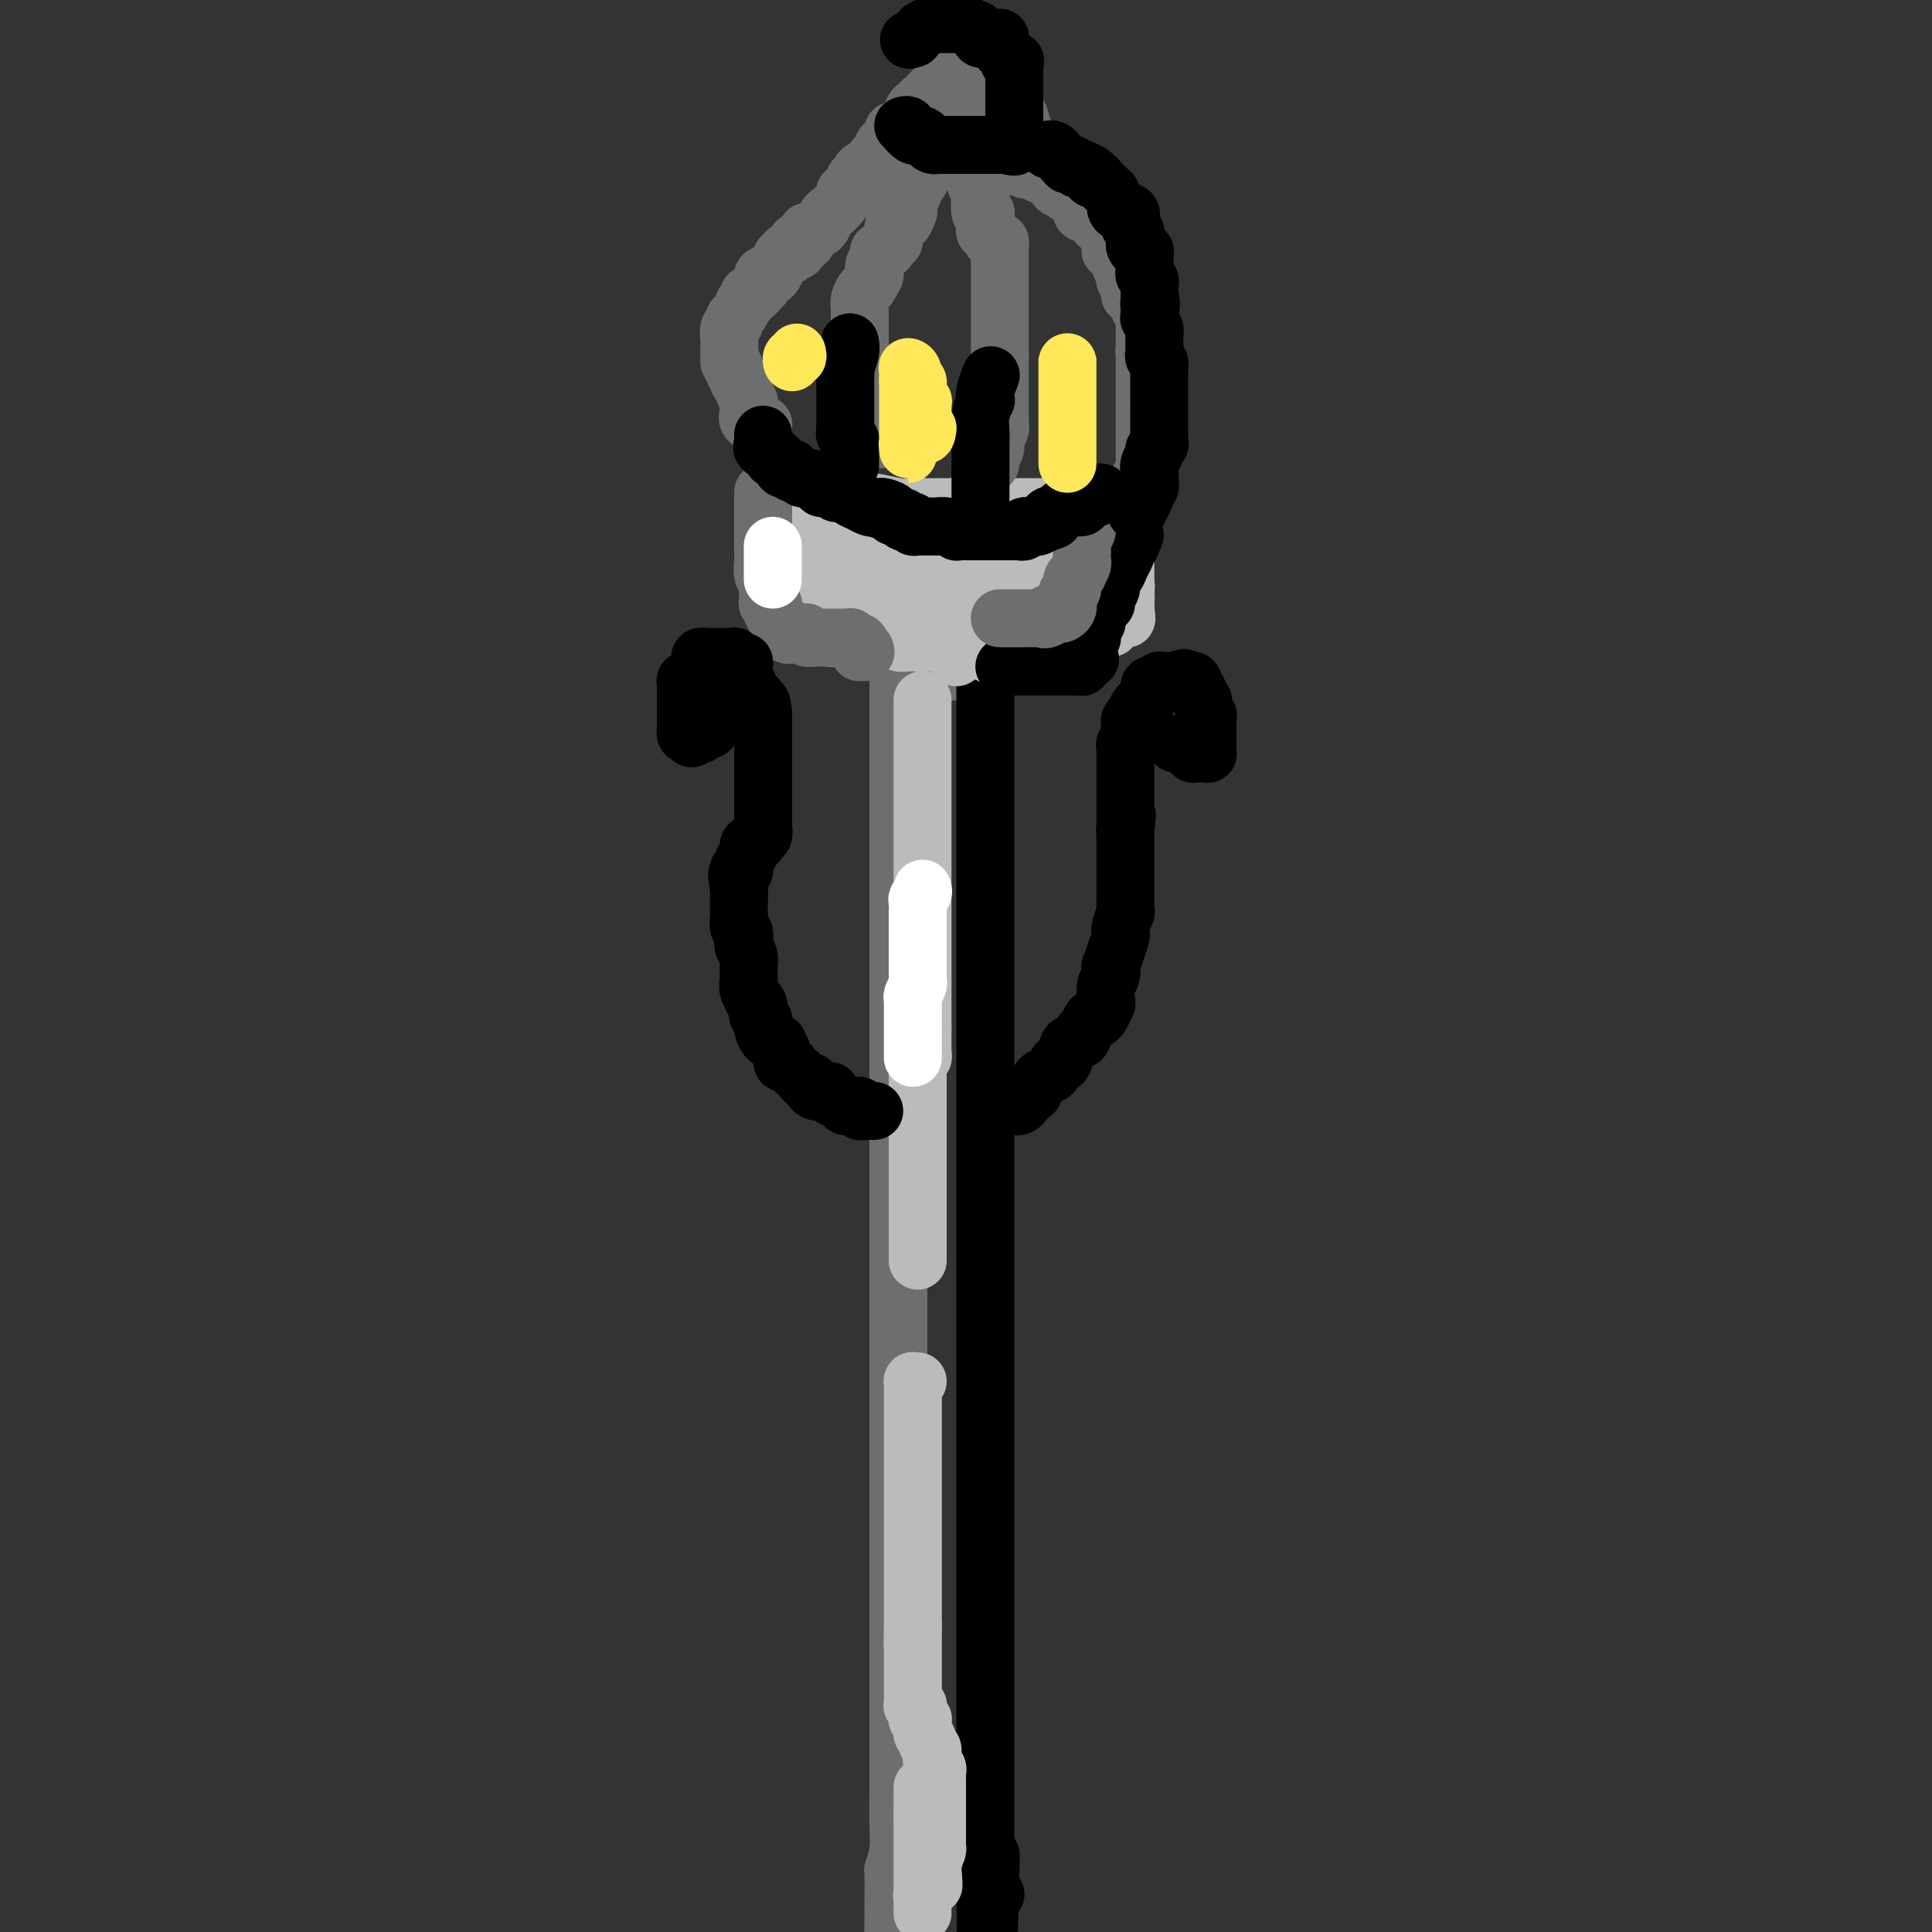 <svg viewBox='0 0 400 400' version='1.1' xmlns='http://www.w3.org/2000/svg' xmlns:xlink='http://www.w3.org/1999/xlink'><rect x="0" y="0" width="400" height="400" fill="#333333" stroke="none"/><g fill='none' stroke='#6D6E70' stroke-width='12' stroke-linecap='round' stroke-linejoin='round'><path d='M186,140c0.000,0.066 0.000,0.132 0,1c0.000,0.868 0.000,2.539 0,4c0.000,1.461 0.000,2.711 0,4c0.000,1.289 0.000,2.616 0,5c0.000,2.384 0.000,5.824 0,9c0.000,3.176 0.000,6.088 0,9'/><path d='M186,172c0.000,6.826 0.000,7.890 0,11c-0.000,3.110 -0.000,8.265 0,13c0.000,4.735 0.000,9.052 0,15c-0.000,5.948 -0.000,13.529 0,21c0.000,7.471 0.000,14.833 0,22c-0.000,7.167 -0.000,14.140 0,22c0.000,7.860 0.000,16.606 0,25c-0.000,8.394 -0.000,16.436 0,24c0.000,7.564 0.001,14.651 0,20c-0.001,5.349 -0.004,8.962 0,13c0.004,4.038 0.015,8.503 0,12c-0.015,3.497 -0.057,6.026 0,8c0.057,1.974 0.211,3.394 0,5c-0.211,1.606 -0.789,3.400 -1,4c-0.211,0.600 -0.057,0.008 0,0c0.057,-0.008 0.016,0.569 0,1c-0.016,0.431 -0.008,0.715 0,1'/><path d='M185,389c-0.167,36.167 -0.083,18.083 0,0'/><path d='M188,142c0.446,0.114 0.892,0.228 1,0c0.108,-0.228 -0.121,-0.797 0,-1c0.121,-0.203 0.591,-0.039 1,0c0.409,0.039 0.757,-0.046 1,0c0.243,0.046 0.379,0.224 1,0c0.621,-0.224 1.725,-0.848 2,-1c0.275,-0.152 -0.281,0.170 0,0c0.281,-0.170 1.399,-0.830 2,-1c0.601,-0.170 0.686,0.151 1,0c0.314,-0.151 0.859,-0.773 1,-1c0.141,-0.227 -0.121,-0.058 0,0c0.121,0.058 0.623,0.004 1,0c0.377,-0.004 0.627,0.040 1,0c0.373,-0.040 0.870,-0.165 1,0c0.130,0.165 -0.106,0.618 0,1c0.106,0.382 0.553,0.691 1,1'/><path d='M202,140c2.392,-0.369 1.373,-0.291 1,0c-0.373,0.291 -0.100,0.796 0,1c0.100,0.204 0.027,0.106 0,0c-0.027,-0.106 -0.007,-0.221 0,0c0.007,0.221 0.002,0.777 0,1c-0.002,0.223 -0.001,0.111 0,0'/></g>
<g fill='none' stroke='#000000' stroke-width='12' stroke-linecap='round' stroke-linejoin='round'><path d='M204,140c0.000,0.449 0.000,0.898 0,1c0.000,0.102 0.000,-0.142 0,0c0.000,0.142 0.000,0.670 0,1c0.000,0.330 0.000,0.460 0,1c0.000,0.540 -0.000,1.489 0,2c0.000,0.511 -0.000,0.584 0,1c0.000,0.416 0.000,1.175 0,2c0.000,0.825 0.000,1.716 0,3c0.000,1.284 -0.000,2.963 0,5c0.000,2.037 0.000,4.434 0,7c0.000,2.566 0.000,5.302 0,8c0.000,2.698 0.000,5.357 0,9c0.000,3.643 0.000,8.271 0,12c0.000,3.729 -0.000,6.559 0,10c0.000,3.441 0.000,7.494 0,12c0.000,4.506 0.000,9.465 0,14c0.000,4.535 0.000,8.645 0,13c0.000,4.355 0.000,8.953 0,14c0.000,5.047 0.000,10.542 0,15c0.000,4.458 0.000,7.878 0,12c0.000,4.122 0.000,8.944 0,13c0.000,4.056 0.000,7.345 0,11c0.000,3.655 0.000,7.675 0,11c0.000,3.325 0.000,5.954 0,9c0.000,3.046 0.000,6.509 0,10c0.000,3.491 0.000,7.010 0,10c0.000,2.990 0.000,5.450 0,8c0.000,2.550 0.000,5.190 0,8c0.000,2.810 0.000,5.789 0,8c0.000,2.211 0.000,3.653 0,5c0.000,1.347 0.000,2.599 0,4c0.000,1.401 0.000,2.953 0,4c0.000,1.047 0.000,1.590 0,2c0.000,0.410 0.000,0.687 0,1c0.000,0.313 0.000,0.661 0,1c0.000,0.339 0.000,0.668 0,1c0.000,0.332 0.000,0.666 0,1'/><path d='M204,389c0.222,38.472 0.778,10.151 1,0c0.222,-10.151 0.112,-2.132 0,1c-0.112,3.132 -0.226,1.375 0,1c0.226,-0.375 0.792,0.630 1,1c0.208,0.370 0.060,0.106 0,0c-0.060,-0.106 -0.030,-0.053 0,0'/></g>
<g fill='none' stroke='#BABBBB' stroke-width='12' stroke-linecap='round' stroke-linejoin='round'><path d='M191,145c0.000,0.024 0.000,0.048 0,0c0.000,-0.048 0.000,-0.167 0,0c0.000,0.167 0.000,0.621 0,1c0.000,0.379 0.000,0.682 0,1c0.000,0.318 0.000,0.649 0,1c0.000,0.351 0.000,0.722 0,1c0.000,0.278 0.000,0.463 0,1c0.000,0.537 0.000,1.424 0,2c0.000,0.576 0.000,0.840 0,1c0.000,0.160 0.000,0.218 0,1c0.000,0.782 0.000,2.290 0,3c0.000,0.710 0.000,0.622 0,1c-0.000,0.378 0.000,1.223 0,2c0.000,0.777 0.000,1.485 0,2c0.000,0.515 -0.000,0.837 0,1c0.000,0.163 -0.000,0.166 0,1c0.000,0.834 -0.000,2.499 0,3c0.000,0.501 -0.000,-0.161 0,0c0.000,0.161 -0.000,1.147 0,2c0.000,0.853 -0.000,1.575 0,2c0.000,0.425 -0.000,0.555 0,1c0.000,0.445 -0.000,1.204 0,2c0.000,0.796 -0.000,1.627 0,2c0.000,0.373 -0.000,0.288 0,1c0.000,0.712 -0.000,2.219 0,3c0.000,0.781 -0.000,0.834 0,1c0.000,0.166 -0.000,0.445 0,1c0.000,0.555 -0.000,1.387 0,2c0.000,0.613 -0.000,1.009 0,1c0.000,-0.009 -0.000,-0.421 0,0c0.000,0.421 -0.000,1.674 0,2c0.000,0.326 -0.000,-0.277 0,0c0.000,0.277 -0.000,1.433 0,2c0.000,0.567 -0.000,0.546 0,1c0.000,0.454 -0.000,1.382 0,2c0.000,0.618 -0.000,0.925 0,1c0.000,0.075 -0.000,-0.082 0,0c0.000,0.082 -0.000,0.403 0,1c0.000,0.597 -0.000,1.469 0,2c0.000,0.531 -0.000,0.720 0,1c0.000,0.280 -0.000,0.652 0,1c0.000,0.348 -0.000,0.672 0,1c0.000,0.328 -0.000,0.660 0,1c0.000,0.340 -0.000,0.686 0,1c0.000,0.314 -0.000,0.595 0,1c0.000,0.405 -0.000,0.936 0,1c0.000,0.064 -0.000,-0.337 0,0c0.000,0.337 -0.000,1.414 0,2c0.000,0.586 -0.000,0.682 0,1c0.000,0.318 -0.000,0.859 0,1c0.000,0.141 -0.000,-0.117 0,0c0.000,0.117 -0.000,0.609 0,1c0.000,0.391 -0.000,0.682 0,1c0.000,0.318 -0.000,0.663 0,1c0.000,0.337 -0.000,0.668 0,1c0.000,0.332 -0.000,0.666 0,1c0.000,0.334 0.000,0.667 0,1'/><path d='M191,213c0.000,10.694 0.001,3.429 0,1c-0.001,-2.429 -0.004,-0.021 0,1c0.004,1.021 0.015,0.655 0,1c-0.015,0.345 -0.057,1.402 0,2c0.057,0.598 0.211,0.737 0,1c-0.211,0.263 -0.789,0.649 -1,1c-0.211,0.351 -0.057,0.666 0,1c0.057,0.334 0.015,0.686 0,1c-0.015,0.314 -0.004,0.592 0,1c0.004,0.408 0.001,0.948 0,1c-0.001,0.052 -0.000,-0.385 0,0c0.000,0.385 0.000,1.591 0,2c-0.000,0.409 -0.000,0.022 0,0c0.000,-0.022 0.000,0.323 0,1c-0.000,0.677 -0.000,1.687 0,2c0.000,0.313 0.000,-0.070 0,0c-0.000,0.070 -0.000,0.593 0,1c0.000,0.407 0.000,0.697 0,1c-0.000,0.303 -0.000,0.619 0,1c0.000,0.381 0.000,0.828 0,1c-0.000,0.172 -0.000,0.069 0,0c0.000,-0.069 0.000,-0.105 0,0c-0.000,0.105 -0.000,0.352 0,1c0.000,0.648 0.000,1.697 0,2c-0.000,0.303 -0.000,-0.142 0,0c0.000,0.142 0.000,0.869 0,1c-0.000,0.131 -0.000,-0.333 0,0c0.000,0.333 0.000,1.464 0,2c-0.000,0.536 -0.000,0.476 0,1c0.000,0.524 0.000,1.633 0,2c0.000,0.367 -0.000,-0.006 0,0c0.000,0.006 0.000,0.392 0,1c0.000,0.608 -0.000,1.437 0,2c0.000,0.563 0.000,0.859 0,1c0.000,0.141 -0.000,0.128 0,0c0.000,-0.128 0.000,-0.371 0,0c0.000,0.371 -0.000,1.356 0,2c0.000,0.644 0.000,0.946 0,1c0.000,0.054 -0.000,-0.140 0,0c0.000,0.140 0.000,0.615 0,1c0.000,0.385 -0.000,0.682 0,1c0.000,0.318 0.000,0.659 0,1c0.000,0.341 -0.000,0.683 0,1c0.000,0.317 0.000,0.608 0,1c0.000,0.392 -0.000,0.883 0,1c0.000,0.117 0.000,-0.141 0,0c0.000,0.141 -0.000,0.682 0,1c0.000,0.318 0.000,0.414 0,1c0.000,0.586 -0.000,1.662 0,2c0.000,0.338 0.000,-0.063 0,0c0.000,0.063 -0.000,0.589 0,1c0.000,0.411 0.000,0.705 0,1'/><path d='M190,286c-0.423,0.022 -0.845,0.043 -1,0c-0.155,-0.043 -0.041,-0.152 0,0c0.041,0.152 0.011,0.565 0,1c-0.011,0.435 -0.003,0.891 0,1c0.003,0.109 0.001,-0.130 0,0c-0.001,0.130 -0.000,0.630 0,1c0.000,0.370 0.000,0.610 0,1c-0.000,0.390 -0.000,0.932 0,1c0.000,0.068 0.000,-0.336 0,0c-0.000,0.336 -0.000,1.412 0,2c0.000,0.588 0.000,0.687 0,1c-0.000,0.313 -0.000,0.839 0,1c0.000,0.161 0.000,-0.045 0,0c-0.000,0.045 -0.000,0.341 0,1c0.000,0.659 0.000,1.683 0,2c-0.000,0.317 -0.000,-0.071 0,0c0.000,0.071 0.000,0.601 0,1c-0.000,0.399 -0.000,0.666 0,1c0.000,0.334 0.000,0.733 0,1c-0.000,0.267 -0.000,0.400 0,1c0.000,0.600 0.000,1.666 0,2c-0.000,0.334 -0.000,-0.064 0,0c0.000,0.064 0.000,0.592 0,1c-0.000,0.408 0.000,0.697 0,1c0.000,0.303 0.000,0.620 0,1c0.000,0.380 0.000,0.823 0,1c0.000,0.177 0.000,0.089 0,0c0.000,-0.089 0.000,-0.177 0,0c0.000,0.177 0.000,0.620 0,1c0.000,0.380 0.000,0.696 0,1c0.000,0.304 0.000,0.596 0,1c0.000,0.404 0.000,0.921 0,1c0.000,0.079 0.000,-0.278 0,0c0.000,0.278 0.000,1.191 0,2c0.000,0.809 0.000,1.513 0,2c0.000,0.487 0.000,0.757 0,1c0.000,0.243 0.000,0.459 0,1c0.000,0.541 0.000,1.405 0,2c0.000,0.595 0.000,0.919 0,1c0.000,0.081 0.000,-0.081 0,0c0.000,0.081 0.000,0.404 0,1c0.000,0.596 0.000,1.464 0,2c0.000,0.536 0.000,0.739 0,1c0.000,0.261 0.000,0.581 0,1c0.000,0.419 0.000,0.936 0,1c0.000,0.064 0.000,-0.325 0,0c0.000,0.325 0.000,1.365 0,2c0.000,0.635 0.000,0.866 0,1c0.000,0.134 0.000,0.171 0,1c0.000,0.829 0.000,2.449 0,3c0.000,0.551 0.000,0.033 0,0c0.000,-0.033 0.000,0.419 0,1c0.000,0.581 0.000,1.290 0,2'/><path d='M189,337c-0.155,7.765 -0.041,1.677 0,0c0.041,-1.677 0.011,1.056 0,2c-0.011,0.944 -0.003,0.100 0,0c0.003,-0.100 0.001,0.545 0,1c-0.001,0.455 -0.000,0.721 0,1c0.000,0.279 0.000,0.572 0,1c-0.000,0.428 -0.000,0.992 0,1c0.000,0.008 -0.000,-0.541 0,0c0.000,0.541 0.000,2.172 0,3c-0.000,0.828 -0.000,0.851 0,1c0.000,0.149 0.000,0.422 0,1c-0.000,0.578 -0.001,1.462 0,2c0.001,0.538 0.004,0.732 0,1c-0.004,0.268 -0.015,0.611 0,1c0.015,0.389 0.057,0.825 0,1c-0.057,0.175 -0.212,0.089 0,0c0.212,-0.089 0.793,-0.181 1,0c0.207,0.181 0.041,0.637 0,1c-0.041,0.363 0.042,0.635 0,1c-0.042,0.365 -0.208,0.822 0,1c0.208,0.178 0.792,0.075 1,0c0.208,-0.075 0.041,-0.122 0,0c-0.041,0.122 0.045,0.414 0,1c-0.045,0.586 -0.222,1.468 0,2c0.222,0.532 0.844,0.715 1,1c0.156,0.285 -0.155,0.672 0,1c0.155,0.328 0.777,0.599 1,1c0.223,0.401 0.046,0.934 0,1c-0.046,0.066 0.040,-0.333 0,0c-0.040,0.333 -0.207,1.398 0,2c0.207,0.602 0.788,0.739 1,1c0.212,0.261 0.057,0.645 0,1c-0.057,0.355 -0.015,0.682 0,1c0.015,0.318 0.004,0.628 0,1c-0.004,0.372 -0.001,0.808 0,1c0.001,0.192 0.000,0.142 0,0c-0.000,-0.142 -0.000,-0.375 0,0c0.000,0.375 0.000,1.357 0,2c-0.000,0.643 -0.000,0.947 0,1c0.000,0.053 0.000,-0.146 0,0c-0.000,0.146 -0.000,0.635 0,1c0.000,0.365 0.000,0.605 0,1c-0.000,0.395 -0.000,0.946 0,1c0.000,0.054 0.000,-0.389 0,0c-0.000,0.389 -0.000,1.609 0,2c0.000,0.391 0.000,-0.045 0,0c-0.000,0.045 -0.000,0.573 0,1c0.000,0.427 0.001,0.753 0,1c-0.001,0.247 -0.003,0.414 0,1c0.003,0.586 0.011,1.590 0,2c-0.011,0.410 -0.041,0.226 0,0c0.041,-0.226 0.155,-0.493 0,0c-0.155,0.493 -0.577,1.747 -1,3'/><path d='M193,386c0.601,7.843 0.105,2.950 0,1c-0.105,-1.950 0.182,-0.957 0,0c-0.182,0.957 -0.833,1.877 -1,2c-0.167,0.123 0.152,-0.553 0,0c-0.152,0.553 -0.773,2.333 -1,3c-0.227,0.667 -0.061,0.220 0,0c0.061,-0.220 0.016,-0.213 0,0c-0.016,0.213 -0.004,0.631 0,1c0.004,0.369 0.001,0.688 0,1c-0.001,0.312 -0.000,0.618 0,1c0.000,0.382 0.000,0.842 0,1c-0.000,0.158 -0.000,0.016 0,0c0.000,-0.016 0.000,0.094 0,0c-0.000,-0.094 -0.000,-0.392 0,-1c0.000,-0.608 0.000,-1.525 0,-2c-0.000,-0.475 -0.000,-0.509 0,-1c0.000,-0.491 0.000,-1.440 0,-2c-0.000,-0.560 -0.000,-0.731 0,-1c0.000,-0.269 0.000,-0.636 0,-1c-0.000,-0.364 -0.000,-0.725 0,-1c0.000,-0.275 0.000,-0.464 0,-1c-0.000,-0.536 -0.000,-1.418 0,-2c0.000,-0.582 0.000,-0.863 0,-1c-0.000,-0.137 -0.000,-0.131 0,0c0.000,0.131 0.000,0.386 0,0c-0.000,-0.386 -0.000,-1.413 0,-2c0.000,-0.587 0.000,-0.735 0,-1c-0.000,-0.265 -0.000,-0.645 0,-1c0.000,-0.355 -0.000,-0.683 0,-1c0.000,-0.317 -0.000,-0.624 0,-1c0.000,-0.376 -0.000,-0.822 0,-1c0.000,-0.178 0.000,-0.089 0,0'/><path d='M191,376c0.000,-3.410 0.000,-2.433 0,-2c0.000,0.433 0.000,0.324 0,0c0.000,-0.324 0.000,-0.861 0,-1c0.000,-0.139 0.000,0.120 0,0c0.000,-0.120 0.000,-0.621 0,-1c0.000,-0.379 0.000,-0.638 0,-1c0.000,-0.362 0.000,-0.828 0,-1c0.000,-0.172 0.000,-0.049 0,0c0.000,0.049 0.000,0.025 0,0'/><path d='M183,132c-0.311,-0.000 -0.622,-0.000 -1,0c-0.378,0.000 -0.822,0.000 -1,0c-0.178,-0.000 -0.090,-0.000 0,0c0.090,0.000 0.183,0.000 0,0c-0.183,-0.000 -0.640,-0.000 -1,0c-0.360,0.000 -0.622,0.000 -1,0c-0.378,-0.000 -0.871,-0.000 -1,0c-0.129,0.000 0.105,0.000 0,0c-0.105,-0.000 -0.549,-0.000 -1,0c-0.451,0.000 -0.908,0.000 -1,0c-0.092,-0.000 0.183,-0.000 0,0c-0.183,0.000 -0.823,0.001 -1,0c-0.177,-0.001 0.110,-0.003 0,0c-0.110,0.003 -0.618,0.011 -1,0c-0.382,-0.011 -0.638,-0.041 -1,0c-0.362,0.041 -0.829,0.152 -1,0c-0.171,-0.152 -0.046,-0.566 0,-1c0.046,-0.434 0.012,-0.886 0,-1c-0.012,-0.114 -0.004,0.110 0,0c0.004,-0.110 0.002,-0.554 0,-1c-0.002,-0.446 -0.003,-0.894 0,-1c0.003,-0.106 0.011,0.130 0,0c-0.011,-0.130 -0.041,-0.626 0,-1c0.041,-0.374 0.155,-0.626 0,-1c-0.155,-0.374 -0.577,-0.870 -1,-1c-0.423,-0.130 -0.845,0.105 -1,0c-0.155,-0.105 -0.041,-0.549 0,-1c0.041,-0.451 0.011,-0.908 0,-1c-0.011,-0.092 -0.003,0.183 0,0c0.003,-0.183 0.002,-0.824 0,-1c-0.002,-0.176 -0.004,0.111 0,0c0.004,-0.111 0.015,-0.621 0,-1c-0.015,-0.379 -0.056,-0.627 0,-1c0.056,-0.373 0.207,-0.870 0,-1c-0.207,-0.130 -0.774,0.106 -1,0c-0.226,-0.106 -0.113,-0.553 0,-1'/><path d='M169,118c-0.774,-2.343 -0.207,-1.200 0,-1c0.207,0.200 0.056,-0.543 0,-1c-0.056,-0.457 -0.015,-0.628 0,-1c0.015,-0.372 0.004,-0.944 0,-1c-0.004,-0.056 -0.001,0.406 0,0c0.001,-0.406 0.000,-1.680 0,-2c-0.000,-0.320 -0.000,0.314 0,0c0.000,-0.314 0.000,-1.575 0,-2c-0.000,-0.425 -0.000,-0.013 0,0c0.000,0.013 0.000,-0.374 0,-1c-0.000,-0.626 0.000,-1.491 0,-2c-0.000,-0.509 -0.000,-0.661 0,-1c0.000,-0.339 0.000,-0.865 0,-1c-0.000,-0.135 -0.000,0.123 0,0c0.000,-0.123 0.000,-0.625 0,-1c-0.000,-0.375 -0.001,-0.622 0,-1c0.001,-0.378 0.003,-0.886 0,-1c-0.003,-0.114 -0.012,0.166 0,0c0.012,-0.166 0.044,-0.777 0,-1c-0.044,-0.223 -0.163,-0.056 0,0c0.163,0.056 0.607,0.001 1,0c0.393,-0.001 0.735,0.052 1,0c0.265,-0.052 0.455,-0.207 1,0c0.545,0.207 1.446,0.778 2,1c0.554,0.222 0.760,0.097 1,0c0.240,-0.097 0.512,-0.166 1,0c0.488,0.166 1.190,0.566 2,1c0.810,0.434 1.728,0.901 2,1c0.272,0.099 -0.103,-0.170 1,0c1.103,0.170 3.682,0.777 5,1c1.318,0.223 1.374,0.060 2,0c0.626,-0.060 1.821,-0.016 3,0c1.179,0.016 2.341,0.004 3,0c0.659,-0.004 0.816,-0.001 1,0c0.184,0.001 0.396,0.000 1,0c0.604,-0.000 1.601,-0.000 2,0c0.399,0.000 0.199,0.000 0,0'/><path d='M198,105c4.151,0.619 1.028,0.166 0,0c-1.028,-0.166 0.039,-0.044 1,0c0.961,0.044 1.815,0.012 2,0c0.185,-0.012 -0.299,-0.003 0,0c0.299,0.003 1.382,0.001 2,0c0.618,-0.001 0.770,-0.000 1,0c0.230,0.000 0.536,0.000 1,0c0.464,-0.000 1.085,-0.000 2,0c0.915,0.000 2.123,0.000 3,0c0.877,-0.000 1.423,-0.000 2,0c0.577,0.000 1.184,0.000 2,0c0.816,-0.000 1.839,0.000 3,0c1.161,-0.000 2.458,-0.000 3,0c0.542,0.000 0.329,0.000 1,0c0.671,-0.000 2.226,-0.000 3,0c0.774,0.000 0.767,0.000 1,0c0.233,-0.000 0.707,-0.000 1,0c0.293,0.000 0.404,0.001 1,0c0.596,-0.001 1.676,-0.003 2,0c0.324,0.003 -0.109,0.011 0,0c0.109,-0.011 0.762,-0.041 1,0c0.238,0.041 0.063,0.153 0,0c-0.063,-0.153 -0.014,-0.570 0,0c0.014,0.570 -0.006,2.129 0,3c0.006,0.871 0.039,1.055 0,1c-0.039,-0.055 -0.150,-0.347 0,0c0.150,0.347 0.562,1.334 1,2c0.438,0.666 0.902,1.012 1,1c0.098,-0.012 -0.170,-0.381 0,0c0.170,0.381 0.778,1.513 1,2c0.222,0.487 0.060,0.329 0,1c-0.060,0.671 -0.016,2.172 0,3c0.016,0.828 0.004,0.982 0,1c-0.004,0.018 -0.001,-0.101 0,0c0.001,0.101 0.000,0.422 0,1c-0.000,0.578 -0.000,1.413 0,2c0.000,0.587 0.000,0.927 0,1c-0.000,0.073 -0.000,-0.121 0,0c0.000,0.121 0.000,0.558 0,1c-0.000,0.442 -0.000,0.888 0,1c0.000,0.112 0.000,-0.111 0,0c-0.000,0.111 -0.000,0.555 0,1'/><path d='M233,126c0.451,3.487 0.078,1.704 0,1c-0.078,-0.704 0.138,-0.328 0,0c-0.138,0.328 -0.629,0.609 -1,1c-0.371,0.391 -0.623,0.894 -1,1c-0.377,0.106 -0.878,-0.183 -1,0c-0.122,0.183 0.136,0.837 0,1c-0.136,0.163 -0.665,-0.167 -1,0c-0.335,0.167 -0.475,0.829 -1,1c-0.525,0.171 -1.436,-0.150 -2,0c-0.564,0.150 -0.781,0.772 -1,1c-0.219,0.228 -0.440,0.061 -1,0c-0.560,-0.061 -1.459,-0.016 -2,0c-0.541,0.016 -0.723,0.005 -1,0c-0.277,-0.005 -0.648,-0.002 -1,0c-0.352,0.002 -0.686,0.004 -1,0c-0.314,-0.004 -0.609,-0.015 -1,0c-0.391,0.015 -0.877,0.057 -1,0c-0.123,-0.057 0.118,-0.211 0,0c-0.118,0.211 -0.596,0.789 -1,1c-0.404,0.211 -0.734,0.057 -1,0c-0.266,-0.057 -0.466,-0.015 -1,0c-0.534,0.015 -1.400,0.004 -2,0c-0.600,-0.004 -0.934,-0.001 -1,0c-0.066,0.001 0.136,0.000 0,0c-0.136,-0.000 -0.611,-0.000 -1,0c-0.389,0.000 -0.691,0.000 -1,0c-0.309,-0.000 -0.625,-0.000 -1,0c-0.375,0.000 -0.808,0.000 -1,0c-0.192,-0.000 -0.144,-0.000 0,0c0.144,0.000 0.385,0.000 0,0c-0.385,-0.000 -1.395,-0.000 -2,0c-0.605,0.000 -0.805,0.000 -1,0c-0.195,-0.000 -0.385,-0.000 -1,0c-0.615,0.000 -1.653,0.000 -2,0c-0.347,-0.000 -0.001,-0.000 0,0c0.001,0.000 -0.342,0.000 -1,0c-0.658,-0.000 -1.629,-0.000 -2,0c-0.371,0.000 -0.141,0.000 0,0c0.141,-0.000 0.191,-0.000 0,0c-0.191,0.000 -0.625,0.000 -1,0c-0.375,-0.000 -0.692,-0.000 -1,0c-0.308,0.000 -0.608,0.000 -1,0c-0.392,0.000 -0.875,0.000 -1,0c-0.125,0.000 0.107,0.000 0,0c-0.107,0.000 -0.554,0.000 -1,0'/><path d='M193,133c-5.113,0.155 -1.896,0.041 -1,0c0.896,-0.041 -0.529,-0.011 -1,0c-0.471,0.011 0.013,0.003 0,0c-0.013,-0.003 -0.523,-0.001 -1,0c-0.477,0.001 -0.920,0.001 -1,0c-0.080,-0.001 0.204,-0.004 0,0c-0.204,0.004 -0.896,0.015 -1,0c-0.104,-0.015 0.379,-0.057 0,0c-0.379,0.057 -1.621,0.212 -2,0c-0.379,-0.212 0.106,-0.792 0,-1c-0.106,-0.208 -0.802,-0.044 -1,0c-0.198,0.044 0.101,-0.034 0,0c-0.101,0.034 -0.602,0.178 -1,0c-0.398,-0.178 -0.695,-0.677 -1,-1c-0.305,-0.323 -0.619,-0.468 -1,-1c-0.381,-0.532 -0.828,-1.451 -1,-2c-0.172,-0.549 -0.070,-0.728 0,-1c0.070,-0.272 0.107,-0.636 0,-1c-0.107,-0.364 -0.358,-0.727 -1,-1c-0.642,-0.273 -1.674,-0.455 -2,-1c-0.326,-0.545 0.056,-1.452 0,-2c-0.056,-0.548 -0.550,-0.738 -1,-1c-0.450,-0.262 -0.856,-0.595 -1,-1c-0.144,-0.405 -0.024,-0.882 0,-1c0.024,-0.118 -0.046,0.122 0,0c0.046,-0.122 0.209,-0.606 0,-1c-0.209,-0.394 -0.788,-0.698 -1,-1c-0.212,-0.302 -0.056,-0.602 0,-1c0.056,-0.398 0.014,-0.894 0,-1c-0.014,-0.106 0.001,0.177 0,0c-0.001,-0.177 -0.016,-0.816 0,-1c0.016,-0.184 0.064,0.086 0,0c-0.064,-0.086 -0.238,-0.530 0,-1c0.238,-0.470 0.890,-0.967 1,-1c0.110,-0.033 -0.321,0.398 0,0c0.321,-0.398 1.395,-1.626 2,-2c0.605,-0.374 0.739,0.106 1,0c0.261,-0.106 0.647,-0.799 1,-1c0.353,-0.201 0.673,0.090 1,0c0.327,-0.090 0.661,-0.560 1,-1c0.339,-0.440 0.683,-0.852 1,-1c0.317,-0.148 0.607,-0.034 1,0c0.393,0.034 0.889,-0.011 1,0c0.111,0.011 -0.162,0.080 0,0c0.162,-0.080 0.761,-0.309 1,0c0.239,0.309 0.120,1.154 0,2'/><path d='M186,109c1.250,-0.201 0.373,-0.204 0,0c-0.373,0.204 -0.244,0.614 0,1c0.244,0.386 0.601,0.748 1,1c0.399,0.252 0.839,0.392 1,1c0.161,0.608 0.043,1.682 0,2c-0.043,0.318 -0.012,-0.122 0,0c0.012,0.122 0.003,0.806 0,1c-0.003,0.194 -0.001,-0.102 0,0c0.001,0.102 0.000,0.601 0,1c-0.000,0.399 -0.000,0.698 0,1c0.000,0.302 -0.000,0.605 0,1c0.000,0.395 0.000,0.880 0,1c-0.000,0.120 -0.001,-0.126 0,0c0.001,0.126 0.004,0.622 0,1c-0.004,0.378 -0.016,0.637 0,1c0.016,0.363 0.060,0.828 0,1c-0.060,0.172 -0.222,0.049 0,0c0.222,-0.049 0.829,-0.025 1,0c0.171,0.025 -0.095,0.050 0,0c0.095,-0.050 0.550,-0.177 1,0c0.450,0.177 0.895,0.657 1,0c0.105,-0.657 -0.129,-2.452 0,-3c0.129,-0.548 0.623,0.152 1,0c0.377,-0.152 0.637,-1.155 1,-2c0.363,-0.845 0.827,-1.533 1,-2c0.173,-0.467 0.053,-0.714 0,-1c-0.053,-0.286 -0.039,-0.613 0,-1c0.039,-0.387 0.103,-0.836 0,-1c-0.103,-0.164 -0.374,-0.044 0,0c0.374,0.044 1.393,0.013 2,0c0.607,-0.013 0.804,-0.006 1,0'/><path d='M197,112c1.155,-1.340 1.041,0.309 1,1c-0.041,0.691 -0.011,0.424 0,1c0.011,0.576 0.003,1.994 0,3c-0.003,1.006 -0.001,1.602 0,3c0.001,1.398 0.000,3.600 0,5c-0.000,1.400 -0.000,1.997 0,3c0.000,1.003 0.000,2.412 0,3c-0.000,0.588 -0.000,0.355 0,1c0.000,0.645 0.000,2.170 0,3c-0.000,0.830 -0.001,0.967 0,1c0.001,0.033 0.004,-0.037 0,0c-0.004,0.037 -0.015,0.182 0,0c0.015,-0.182 0.056,-0.692 0,-1c-0.056,-0.308 -0.208,-0.415 0,-1c0.208,-0.585 0.778,-1.648 1,-2c0.222,-0.352 0.098,0.007 0,0c-0.098,-0.007 -0.170,-0.379 0,-1c0.170,-0.621 0.580,-1.490 1,-2c0.420,-0.510 0.848,-0.660 1,-1c0.152,-0.340 0.027,-0.868 0,-1c-0.027,-0.132 0.045,0.133 0,0c-0.045,-0.133 -0.205,-0.662 0,-1c0.205,-0.338 0.777,-0.483 1,-1c0.223,-0.517 0.098,-1.404 0,-2c-0.098,-0.596 -0.170,-0.900 0,-1c0.170,-0.100 0.581,0.003 1,0c0.419,-0.003 0.844,-0.113 1,0c0.156,0.113 0.042,0.449 0,1c-0.042,0.551 -0.011,1.317 0,2c0.011,0.683 0.003,1.282 0,2c-0.003,0.718 -0.001,1.554 0,2c0.001,0.446 0.000,0.501 0,1c-0.000,0.499 -0.001,1.440 0,2c0.001,0.560 0.003,0.738 0,1c-0.003,0.262 -0.011,0.606 0,1c0.011,0.394 0.041,0.837 0,1c-0.041,0.163 -0.155,0.047 0,0c0.155,-0.047 0.577,-0.023 1,0'/><path d='M205,135c0.930,1.900 1.755,0.651 2,0c0.245,-0.651 -0.089,-0.703 0,-1c0.089,-0.297 0.601,-0.837 1,-2c0.399,-1.163 0.684,-2.947 1,-4c0.316,-1.053 0.663,-1.374 1,-2c0.337,-0.626 0.665,-1.558 1,-3c0.335,-1.442 0.677,-3.395 1,-4c0.323,-0.605 0.625,0.138 1,0c0.375,-0.138 0.822,-1.157 1,-2c0.178,-0.843 0.086,-1.509 0,-2c-0.086,-0.491 -0.167,-0.805 0,-1c0.167,-0.195 0.581,-0.270 1,0c0.419,0.270 0.844,0.885 1,1c0.156,0.115 0.042,-0.269 0,0c-0.042,0.269 -0.011,1.190 0,2c0.011,0.810 0.002,1.507 0,2c-0.002,0.493 0.003,0.781 0,1c-0.003,0.219 -0.015,0.370 0,1c0.015,0.630 0.057,1.741 0,2c-0.057,0.259 -0.211,-0.333 0,0c0.211,0.333 0.788,1.593 1,2c0.212,0.407 0.060,-0.038 0,0c-0.060,0.038 -0.027,0.558 0,1c0.027,0.442 0.049,0.805 0,1c-0.049,0.195 -0.167,0.222 0,0c0.167,-0.222 0.620,-0.693 1,-1c0.380,-0.307 0.689,-0.449 1,-1c0.311,-0.551 0.626,-1.510 1,-2c0.374,-0.490 0.807,-0.512 1,-1c0.193,-0.488 0.146,-1.443 0,-2c-0.146,-0.557 -0.390,-0.716 0,-1c0.390,-0.284 1.413,-0.692 2,-1c0.587,-0.308 0.739,-0.517 1,-1c0.261,-0.483 0.630,-1.242 1,-2'/><path d='M225,115c1.194,-1.637 0.179,-0.228 0,0c-0.179,0.228 0.478,-0.723 1,-1c0.522,-0.277 0.909,0.121 1,0c0.091,-0.121 -0.115,-0.762 0,-1c0.115,-0.238 0.552,-0.074 1,0c0.448,0.074 0.909,0.058 1,0c0.091,-0.058 -0.187,-0.159 0,0c0.187,0.159 0.839,0.576 1,1c0.161,0.424 -0.168,0.854 0,1c0.168,0.146 0.833,0.007 1,0c0.167,-0.007 -0.166,0.116 0,1c0.166,0.884 0.829,2.527 1,3c0.171,0.473 -0.149,-0.223 0,0c0.149,0.223 0.769,1.366 1,2c0.231,0.634 0.073,0.758 0,1c-0.073,0.242 -0.061,0.601 0,1c0.061,0.399 0.170,0.839 0,1c-0.170,0.161 -0.618,0.043 -1,0c-0.382,-0.043 -0.698,-0.011 -1,0c-0.302,0.011 -0.592,0.003 -1,0c-0.408,-0.003 -0.935,0.000 -1,0c-0.065,-0.000 0.333,-0.004 0,0c-0.333,0.004 -1.398,0.015 -2,0c-0.602,-0.015 -0.742,-0.057 -1,0c-0.258,0.057 -0.635,0.211 -1,0c-0.365,-0.211 -0.718,-0.789 -1,-1c-0.282,-0.211 -0.493,-0.056 -1,0c-0.507,0.056 -1.309,0.011 -2,0c-0.691,-0.011 -1.270,0.011 -2,0c-0.730,-0.011 -1.609,-0.056 -2,0c-0.391,0.056 -0.293,0.211 -1,0c-0.707,-0.211 -2.219,-0.789 -3,-1c-0.781,-0.211 -0.833,-0.057 -1,0c-0.167,0.057 -0.450,0.015 -1,0c-0.550,-0.015 -1.368,-0.004 -2,0c-0.632,0.004 -1.080,0.002 -2,0c-0.920,-0.002 -2.312,-0.004 -3,0c-0.688,0.004 -0.670,0.015 -1,0c-0.330,-0.015 -1.006,-0.056 -2,0c-0.994,0.056 -2.307,0.208 -3,0c-0.693,-0.208 -0.767,-0.778 -1,-1c-0.233,-0.222 -0.627,-0.097 -1,0c-0.373,0.097 -0.727,0.167 -1,0c-0.273,-0.167 -0.465,-0.571 -1,-1c-0.535,-0.429 -1.413,-0.885 -2,-1c-0.587,-0.115 -0.882,0.110 -1,0c-0.118,-0.110 -0.059,-0.555 0,-1'/><path d='M191,118c-1.205,-1.008 -0.718,-1.527 0,-2c0.718,-0.473 1.666,-0.901 2,-1c0.334,-0.099 0.053,0.131 1,0c0.947,-0.131 3.122,-0.624 4,-1c0.878,-0.376 0.459,-0.637 1,-1c0.541,-0.363 2.042,-0.829 3,-1c0.958,-0.171 1.374,-0.046 2,0c0.626,0.046 1.463,0.012 2,0c0.537,-0.012 0.775,-0.003 1,0c0.225,0.003 0.438,0.001 1,0c0.562,-0.001 1.472,-0.000 2,0c0.528,0.000 0.673,0.000 1,0c0.327,-0.000 0.836,-0.000 1,0c0.164,0.000 -0.016,-0.000 0,0c0.016,0.000 0.230,0.000 0,0c-0.230,-0.000 -0.902,-0.000 -2,0c-1.098,0.000 -2.621,0.000 -3,0c-0.379,-0.000 0.386,-0.001 0,0c-0.386,0.001 -1.924,0.004 -3,0c-1.076,-0.004 -1.691,-0.016 -2,0c-0.309,0.016 -0.311,0.061 -1,0c-0.689,-0.061 -2.064,-0.228 -3,0c-0.936,0.228 -1.432,0.849 -2,1c-0.568,0.151 -1.208,-0.170 -2,0c-0.792,0.170 -1.737,0.830 -3,1c-1.263,0.170 -2.845,-0.151 -4,0c-1.155,0.151 -1.883,0.772 -3,1c-1.117,0.228 -2.624,0.061 -3,0c-0.376,-0.061 0.379,-0.016 0,0c-0.379,0.016 -1.890,0.004 -3,0c-1.110,-0.004 -1.817,-0.001 -2,0c-0.183,0.001 0.158,0.000 0,0c-0.158,-0.000 -0.817,-0.000 -1,0c-0.183,0.000 0.108,0.000 0,0c-0.108,-0.000 -0.617,-0.000 -1,0c-0.383,0.000 -0.642,0.000 -1,0c-0.358,-0.000 -0.817,-0.000 -1,0c-0.183,0.000 -0.090,0.000 0,0c0.090,-0.000 0.179,-0.000 0,0c-0.179,0.000 -0.625,0.000 -1,0c-0.375,-0.000 -0.679,-0.000 -1,0c-0.321,0.000 -0.661,0.000 -1,0'/><path d='M169,115c-6.569,0.642 -2.492,0.747 -1,1c1.492,0.253 0.400,0.656 0,1c-0.400,0.344 -0.107,0.631 0,1c0.107,0.369 0.029,0.819 0,1c-0.029,0.181 -0.008,0.091 0,0c0.008,-0.091 0.002,-0.183 0,0c-0.002,0.183 -0.001,0.641 0,1c0.001,0.359 0.000,0.617 0,1c-0.000,0.383 -0.000,0.890 0,1c0.000,0.110 0.000,-0.177 0,0c-0.000,0.177 -0.000,0.817 0,1c0.000,0.183 0.000,-0.092 0,0c-0.000,0.092 -0.000,0.551 0,1c0.000,0.449 0.000,0.890 0,1c-0.000,0.110 -0.000,-0.110 0,0c0.000,0.110 0.000,0.551 0,1c-0.000,0.449 -0.000,0.908 0,1c0.000,0.092 0.000,-0.182 0,0c-0.000,0.182 -0.000,0.822 0,1c0.000,0.178 0.000,-0.105 0,0c-0.000,0.105 -0.000,0.597 0,1c0.000,0.403 0.000,0.716 0,1c-0.000,0.284 -0.000,0.538 0,1c0.000,0.462 0.000,1.132 0,1c-0.000,-0.132 -0.000,-1.066 0,-2'/><path d='M168,130c-0.155,2.141 -0.041,-0.005 0,-1c0.041,-0.995 0.011,-0.839 0,-1c-0.011,-0.161 -0.002,-0.639 0,-1c0.002,-0.361 -0.003,-0.603 0,-1c0.003,-0.397 0.015,-0.947 0,-1c-0.015,-0.053 -0.057,0.393 0,0c0.057,-0.393 0.211,-1.624 0,-2c-0.211,-0.376 -0.789,0.102 -1,0c-0.211,-0.102 -0.057,-0.783 0,-1c0.057,-0.217 0.015,0.030 0,0c-0.015,-0.030 -0.004,-0.337 0,-1c0.004,-0.663 0.001,-1.683 0,-2c-0.001,-0.317 0.001,0.070 0,0c-0.001,-0.070 -0.004,-0.598 0,-1c0.004,-0.402 0.016,-0.680 0,-1c-0.016,-0.320 -0.061,-0.682 0,-1c0.061,-0.318 0.226,-0.592 0,-1c-0.226,-0.408 -0.845,-0.949 -1,-1c-0.155,-0.051 0.155,0.389 0,0c-0.155,-0.389 -0.774,-1.606 -1,-2c-0.226,-0.394 -0.061,0.035 0,0c0.061,-0.035 0.016,-0.534 0,-1c-0.016,-0.466 -0.004,-0.898 0,-1c0.004,-0.102 0.001,0.128 0,0c-0.001,-0.128 -0.000,-0.613 0,-1c0.000,-0.387 0.000,-0.677 0,-1c-0.000,-0.323 0.000,-0.678 0,-1c-0.000,-0.322 -0.001,-0.612 0,-1c0.001,-0.388 0.003,-0.875 0,-1c-0.003,-0.125 -0.011,0.111 0,0c0.011,-0.111 0.041,-0.568 0,-1c-0.041,-0.432 -0.155,-0.838 0,-1c0.155,-0.162 0.577,-0.081 1,0'/><path d='M166,103c-0.333,-4.500 -0.167,-2.250 0,0'/></g>
<g fill='none' stroke='#6D6E70' stroke-width='12' stroke-linecap='round' stroke-linejoin='round'><path d='M158,102c0.000,-0.091 0.000,-0.182 0,0c-0.000,0.182 -0.000,0.636 0,1c0.000,0.364 0.000,0.639 0,1c-0.000,0.361 -0.000,0.808 0,1c0.000,0.192 0.000,0.131 0,0c-0.000,-0.131 -0.000,-0.331 0,0c0.000,0.331 0.000,1.191 0,2c-0.000,0.809 -0.000,1.565 0,2c0.000,0.435 0.000,0.548 0,1c-0.000,0.452 -0.001,1.242 0,2c0.001,0.758 0.004,1.484 0,2c-0.004,0.516 -0.015,0.820 0,1c0.015,0.180 0.057,0.234 0,1c-0.057,0.766 -0.211,2.243 0,3c0.211,0.757 0.789,0.795 1,1c0.211,0.205 0.057,0.576 0,1c-0.057,0.424 -0.015,0.901 0,1c0.015,0.099 0.003,-0.180 0,0c-0.003,0.180 0.003,0.818 0,1c-0.003,0.182 -0.015,-0.092 0,0c0.015,0.092 0.055,0.549 0,1c-0.055,0.451 -0.207,0.895 0,1c0.207,0.105 0.772,-0.130 1,0c0.228,0.130 0.117,0.626 0,1c-0.117,0.374 -0.241,0.625 0,1c0.241,0.375 0.849,0.875 1,1c0.151,0.125 -0.153,-0.124 0,0c0.153,0.124 0.763,0.621 1,1c0.237,0.379 0.102,0.641 0,1c-0.102,0.359 -0.172,0.817 0,1c0.172,0.183 0.586,0.092 1,0'/><path d='M163,131c0.575,0.928 0.013,0.249 0,0c-0.013,-0.249 0.522,-0.068 1,0c0.478,0.068 0.897,0.022 1,0c0.103,-0.022 -0.112,-0.020 0,0c0.112,0.020 0.551,0.058 1,0c0.449,-0.058 0.908,-0.212 1,0c0.092,0.212 -0.182,0.789 0,1c0.182,0.211 0.818,0.057 1,0c0.182,-0.057 -0.092,-0.015 0,0c0.092,0.015 0.550,0.004 1,0c0.450,-0.004 0.891,-0.001 1,0c0.109,0.001 -0.115,0.000 0,0c0.115,-0.000 0.570,-0.000 1,0c0.430,0.000 0.836,0.000 1,0c0.164,-0.000 0.086,0.000 0,0c-0.086,-0.000 -0.182,-0.000 0,0c0.182,0.000 0.641,0.000 1,0c0.359,-0.000 0.618,-0.001 1,0c0.382,0.001 0.886,0.004 1,0c0.114,-0.004 -0.163,-0.015 0,0c0.163,0.015 0.765,0.056 1,0c0.235,-0.056 0.102,-0.208 0,0c-0.102,0.208 -0.172,0.777 0,1c0.172,0.223 0.585,0.098 1,0c0.415,-0.098 0.833,-0.171 1,0c0.167,0.171 0.084,0.585 0,1'/><path d='M178,134c2.262,0.690 0.417,0.917 0,1c-0.417,0.083 0.595,0.024 1,0c0.405,-0.024 0.202,-0.012 0,0'/></g>
<g fill='none' stroke='#000000' stroke-width='12' stroke-linecap='round' stroke-linejoin='round'><path d='M208,138c-0.051,-0.000 -0.102,-0.000 0,0c0.102,0.000 0.356,0.000 1,0c0.644,-0.000 1.679,-0.000 2,0c0.321,0.000 -0.072,0.000 0,0c0.072,-0.000 0.611,-0.000 1,0c0.389,0.000 0.630,0.000 1,0c0.370,-0.000 0.869,-0.000 1,0c0.131,0.000 -0.104,0.000 0,0c0.104,-0.000 0.549,-0.000 1,0c0.451,0.000 0.908,0.000 1,0c0.092,-0.000 -0.183,-0.000 0,0c0.183,0.000 0.822,0.000 1,0c0.178,-0.000 -0.106,-0.000 0,0c0.106,0.000 0.603,0.000 1,0c0.397,-0.000 0.693,-0.000 1,0c0.307,0.000 0.625,0.000 1,0c0.375,-0.000 0.808,-0.000 1,0c0.192,0.000 0.142,0.001 0,0c-0.142,-0.001 -0.378,-0.003 0,0c0.378,0.003 1.369,0.011 2,0c0.631,-0.011 0.901,-0.041 1,0c0.099,0.041 0.028,0.155 0,0c-0.028,-0.155 -0.014,-0.577 0,-1'/><path d='M224,137c2.702,-0.398 1.456,-0.893 1,-1c-0.456,-0.107 -0.123,0.174 0,0c0.123,-0.174 0.037,-0.803 0,-1c-0.037,-0.197 -0.024,0.038 0,0c0.024,-0.038 0.059,-0.349 0,-1c-0.059,-0.651 -0.212,-1.641 0,-2c0.212,-0.359 0.788,-0.085 1,0c0.212,0.085 0.061,-0.019 0,0c-0.061,0.019 -0.030,0.160 0,0c0.030,-0.160 0.061,-0.622 0,-1c-0.061,-0.378 -0.213,-0.674 0,-1c0.213,-0.326 0.792,-0.684 1,-1c0.208,-0.316 0.046,-0.590 0,-1c-0.046,-0.410 0.025,-0.954 0,-1c-0.025,-0.046 -0.147,0.407 0,0c0.147,-0.407 0.561,-1.676 1,-2c0.439,-0.324 0.901,0.295 1,0c0.099,-0.295 -0.167,-1.503 0,-2c0.167,-0.497 0.765,-0.282 1,-1c0.235,-0.718 0.105,-2.367 0,-3c-0.105,-0.633 -0.186,-0.249 0,0c0.186,0.249 0.637,0.364 1,0c0.363,-0.364 0.636,-1.208 1,-2c0.364,-0.792 0.819,-1.532 1,-2c0.181,-0.468 0.087,-0.665 0,-1c-0.087,-0.335 -0.168,-0.810 0,-1c0.168,-0.190 0.584,-0.095 1,0'/><path d='M234,113c1.667,-4.000 0.833,-2.000 0,0'/></g>
<g fill='none' stroke='#6D6E70' stroke-width='12' stroke-linecap='round' stroke-linejoin='round'><path d='M225,106c-0.002,0.192 -0.004,0.384 0,1c0.004,0.616 0.015,1.655 0,2c-0.015,0.345 -0.057,-0.005 0,0c0.057,0.005 0.211,0.366 0,1c-0.211,0.634 -0.789,1.542 -1,2c-0.211,0.458 -0.057,0.466 0,1c0.057,0.534 0.016,1.595 0,2c-0.016,0.405 -0.008,0.155 0,0c0.008,-0.155 0.016,-0.213 0,0c-0.016,0.213 -0.056,0.698 0,1c0.056,0.302 0.207,0.423 0,1c-0.207,0.577 -0.772,1.611 -1,2c-0.228,0.389 -0.117,0.133 0,0c0.117,-0.133 0.242,-0.143 0,0c-0.242,0.143 -0.849,0.438 -1,1c-0.151,0.562 0.156,1.390 0,2c-0.156,0.610 -0.773,1.004 -1,1c-0.227,-0.004 -0.064,-0.404 0,0c0.064,0.404 0.029,1.611 0,2c-0.029,0.389 -0.054,-0.040 0,0c0.054,0.040 0.186,0.549 0,1c-0.186,0.451 -0.689,0.842 -1,1c-0.311,0.158 -0.430,0.081 -1,0c-0.570,-0.081 -1.591,-0.166 -2,0c-0.409,0.166 -0.204,0.583 0,1'/><path d='M217,128c-0.857,0.464 -0.999,0.124 -1,0c-0.001,-0.124 0.141,-0.033 0,0c-0.141,0.033 -0.564,0.009 -1,0c-0.436,-0.009 -0.886,-0.002 -1,0c-0.114,0.002 0.109,0.001 0,0c-0.109,-0.001 -0.550,-0.000 -1,0c-0.450,0.000 -0.908,0.000 -1,0c-0.092,-0.000 0.183,-0.000 0,0c-0.183,0.000 -0.822,0.000 -1,0c-0.178,-0.000 0.106,-0.000 0,0c-0.106,0.000 -0.603,0.000 -1,0c-0.397,-0.000 -0.695,-0.000 -1,0c-0.305,0.000 -0.618,0.000 -1,0c-0.382,-0.000 -0.834,-0.000 -1,0c-0.166,0.000 -0.048,0.000 0,0c0.048,-0.000 0.024,-0.000 0,0'/><path d='M158,93c-0.000,-0.416 -0.000,-0.833 0,-1c0.000,-0.167 0.000,-0.086 0,0c-0.000,0.086 -0.000,0.177 0,0c0.000,-0.177 0.001,-0.622 0,-1c-0.001,-0.378 -0.002,-0.689 0,-1c0.002,-0.311 0.007,-0.622 0,-1c-0.007,-0.378 -0.026,-0.824 0,-1c0.026,-0.176 0.098,-0.084 0,0c-0.098,0.084 -0.366,0.159 -1,0c-0.634,-0.159 -1.633,-0.552 -2,-1c-0.367,-0.448 -0.102,-0.950 0,-1c0.102,-0.050 0.043,0.352 0,0c-0.043,-0.352 -0.068,-1.457 0,-2c0.068,-0.543 0.228,-0.524 0,-1c-0.228,-0.476 -0.846,-1.447 -1,-2c-0.154,-0.553 0.156,-0.687 0,-1c-0.156,-0.313 -0.778,-0.805 -1,-1c-0.222,-0.195 -0.046,-0.094 0,0c0.046,0.094 -0.039,0.180 0,0c0.039,-0.180 0.203,-0.625 0,-1c-0.203,-0.375 -0.772,-0.678 -1,-1c-0.228,-0.322 -0.114,-0.661 0,-1'/><path d='M152,76c-1.155,-2.791 -1.041,-1.269 -1,-1c0.041,0.269 0.011,-0.716 0,-1c-0.011,-0.284 -0.003,0.131 0,0c0.003,-0.131 0.001,-0.809 0,-1c-0.001,-0.191 -0.000,0.106 0,0c0.000,-0.106 0.000,-0.615 0,-1c-0.000,-0.385 -0.001,-0.646 0,-1c0.001,-0.354 0.004,-0.802 0,-1c-0.004,-0.198 -0.016,-0.147 0,0c0.016,0.147 0.060,0.392 0,0c-0.060,-0.392 -0.222,-1.419 0,-2c0.222,-0.581 0.829,-0.715 1,-1c0.171,-0.285 -0.094,-0.720 0,-1c0.094,-0.280 0.546,-0.405 1,-1c0.454,-0.595 0.909,-1.661 1,-2c0.091,-0.339 -0.182,0.049 0,0c0.182,-0.049 0.818,-0.534 1,-1c0.182,-0.466 -0.091,-0.912 0,-1c0.091,-0.088 0.546,0.184 1,0c0.454,-0.184 0.905,-0.823 1,-1c0.095,-0.177 -0.168,0.110 0,0c0.168,-0.110 0.766,-0.616 1,-1c0.234,-0.384 0.104,-0.644 0,-1c-0.104,-0.356 -0.183,-0.807 0,-1c0.183,-0.193 0.627,-0.129 1,0c0.373,0.129 0.675,0.323 1,0c0.325,-0.323 0.674,-1.162 1,-2c0.326,-0.838 0.631,-1.674 1,-2c0.369,-0.326 0.803,-0.143 1,0c0.197,0.143 0.157,0.245 0,0c-0.157,-0.245 -0.432,-0.836 0,-1c0.432,-0.164 1.569,0.100 2,0c0.431,-0.100 0.154,-0.566 0,-1c-0.154,-0.434 -0.187,-0.838 0,-1c0.187,-0.162 0.593,-0.081 1,0'/><path d='M166,50c2.081,-1.967 1.282,-0.386 1,0c-0.282,0.386 -0.049,-0.425 0,-1c0.049,-0.575 -0.088,-0.915 0,-1c0.088,-0.085 0.400,0.084 1,0c0.600,-0.084 1.488,-0.420 2,-1c0.512,-0.580 0.649,-1.403 1,-2c0.351,-0.597 0.916,-0.969 1,-1c0.084,-0.031 -0.313,0.280 0,0c0.313,-0.280 1.337,-1.150 2,-2c0.663,-0.850 0.966,-1.681 1,-2c0.034,-0.319 -0.202,-0.128 0,0c0.202,0.128 0.843,0.193 1,0c0.157,-0.193 -0.169,-0.643 0,-1c0.169,-0.357 0.832,-0.622 1,-1c0.168,-0.378 -0.158,-0.871 0,-1c0.158,-0.129 0.799,0.105 1,0c0.201,-0.105 -0.037,-0.549 0,-1c0.037,-0.451 0.349,-0.909 1,-1c0.651,-0.091 1.642,0.184 2,0c0.358,-0.184 0.085,-0.827 0,-1c-0.085,-0.173 0.020,0.126 0,0c-0.020,-0.126 -0.164,-0.675 0,-1c0.164,-0.325 0.636,-0.425 1,-1c0.364,-0.575 0.620,-1.625 1,-2c0.380,-0.375 0.886,-0.076 1,0c0.114,0.076 -0.162,-0.069 0,0c0.162,0.069 0.764,0.354 1,0c0.236,-0.354 0.106,-1.348 0,-2c-0.106,-0.652 -0.187,-0.962 0,-1c0.187,-0.038 0.642,0.196 1,0c0.358,-0.196 0.618,-0.822 1,-1c0.382,-0.178 0.886,0.093 1,0c0.114,-0.093 -0.163,-0.551 0,-1c0.163,-0.449 0.765,-0.890 1,-1c0.235,-0.110 0.102,0.110 0,0c-0.102,-0.110 -0.172,-0.551 0,-1c0.172,-0.449 0.585,-0.908 1,-1c0.415,-0.092 0.832,0.183 1,0c0.168,-0.183 0.086,-0.822 0,-1c-0.086,-0.178 -0.177,0.106 0,0c0.177,-0.106 0.622,-0.602 1,-1c0.378,-0.398 0.689,-0.699 1,-1'/><path d='M193,19c4.177,-4.623 1.119,-0.679 0,1c-1.119,1.679 -0.300,1.094 0,1c0.300,-0.094 0.080,0.303 0,1c-0.080,0.697 -0.022,1.693 0,2c0.022,0.307 0.006,-0.076 0,0c-0.006,0.076 -0.002,0.612 0,1c0.002,0.388 0.000,0.629 0,1c-0.000,0.371 -0.000,0.874 0,1c0.000,0.126 0.000,-0.124 0,0c-0.000,0.124 -0.000,0.621 0,1c0.000,0.379 -0.000,0.640 0,1c0.000,0.360 0.000,0.817 0,1c-0.000,0.183 -0.000,0.090 0,0c0.000,-0.090 0.001,-0.178 0,0c-0.001,0.178 -0.003,0.621 0,1c0.003,0.379 0.011,0.694 0,1c-0.011,0.306 -0.042,0.603 0,1c0.042,0.397 0.155,0.893 0,1c-0.155,0.107 -0.580,-0.175 -1,0c-0.420,0.175 -0.834,0.806 -1,1c-0.166,0.194 -0.082,-0.050 0,0c0.082,0.050 0.163,0.395 0,1c-0.163,0.605 -0.569,1.472 -1,2c-0.431,0.528 -0.885,0.719 -1,1c-0.115,0.281 0.110,0.652 0,1c-0.110,0.348 -0.555,0.674 -1,1'/><path d='M188,41c-0.773,1.264 -0.206,0.925 0,1c0.206,0.075 0.052,0.564 0,1c-0.052,0.436 -0.003,0.820 0,1c0.003,0.180 -0.042,0.156 0,0c0.042,-0.156 0.169,-0.444 0,0c-0.169,0.444 -0.634,1.621 -1,2c-0.366,0.379 -0.634,-0.039 -1,0c-0.366,0.039 -0.829,0.536 -1,1c-0.171,0.464 -0.050,0.894 0,1c0.050,0.106 0.028,-0.112 0,0c-0.028,0.112 -0.063,0.556 0,1c0.063,0.444 0.223,0.889 0,1c-0.223,0.111 -0.829,-0.111 -1,0c-0.171,0.111 0.094,0.557 0,1c-0.094,0.443 -0.547,0.883 -1,1c-0.453,0.117 -0.905,-0.090 -1,0c-0.095,0.090 0.168,0.476 0,1c-0.168,0.524 -0.766,1.186 -1,2c-0.234,0.814 -0.105,1.780 0,2c0.105,0.220 0.186,-0.305 0,0c-0.186,0.305 -0.638,1.439 -1,2c-0.362,0.561 -0.633,0.549 -1,1c-0.367,0.451 -0.830,1.363 -1,2c-0.170,0.637 -0.045,0.997 0,1c0.045,0.003 0.012,-0.351 0,0c-0.012,0.351 -0.003,1.409 0,2c0.003,0.591 0.001,0.716 0,1c-0.001,0.284 -0.000,0.728 0,1c0.000,0.272 0.000,0.372 0,1c-0.000,0.628 -0.000,1.784 0,2c0.000,0.216 0.000,-0.507 0,0c-0.000,0.507 -0.000,2.243 0,3c0.000,0.757 0.000,0.536 0,1c-0.000,0.464 -0.000,1.613 0,2c0.000,0.387 0.000,0.013 0,0c-0.000,-0.013 -0.001,0.335 0,1c0.001,0.665 0.003,1.648 0,2c-0.003,0.352 -0.012,0.074 0,0c0.012,-0.074 0.045,0.057 0,0c-0.045,-0.057 -0.170,-0.303 0,0c0.170,0.303 0.633,1.153 1,2c0.367,0.847 0.637,1.690 1,2c0.363,0.310 0.818,0.089 1,0c0.182,-0.089 0.091,-0.044 0,0'/><path d='M181,83c0.464,3.432 0.124,1.511 0,1c-0.124,-0.511 -0.033,0.389 0,1c0.033,0.611 0.009,0.933 0,1c-0.009,0.067 -0.003,-0.122 0,0c0.003,0.122 0.005,0.554 0,1c-0.005,0.446 -0.015,0.907 0,1c0.015,0.093 0.057,-0.182 0,0c-0.057,0.182 -0.211,0.819 0,1c0.211,0.181 0.789,-0.096 1,0c0.211,0.096 0.057,0.564 0,1c-0.057,0.436 -0.016,0.839 0,1c0.016,0.161 0.008,0.081 0,0'/><path d='M201,26c0.000,-0.120 0.000,-0.240 0,0c-0.000,0.240 -0.000,0.838 0,1c0.000,0.162 0.000,-0.114 0,0c-0.000,0.114 -0.000,0.619 0,1c0.000,0.381 0.000,0.639 0,1c-0.000,0.361 -0.000,0.826 0,1c0.000,0.174 0.000,0.056 0,0c-0.000,-0.056 -0.001,-0.052 0,0c0.001,0.052 0.004,0.150 0,1c-0.004,0.850 -0.016,2.450 0,3c0.016,0.550 0.061,0.050 0,0c-0.061,-0.050 -0.226,0.352 0,1c0.226,0.648 0.844,1.544 1,2c0.156,0.456 -0.151,0.472 0,1c0.151,0.528 0.758,1.569 1,2c0.242,0.431 0.117,0.253 0,1c-0.117,0.747 -0.227,2.420 0,3c0.227,0.580 0.792,0.068 1,0c0.208,-0.068 0.060,0.307 0,1c-0.060,0.693 -0.031,1.705 0,2c0.031,0.295 0.064,-0.127 0,0c-0.064,0.127 -0.223,0.804 0,1c0.223,0.196 0.830,-0.088 1,0c0.170,0.088 -0.098,0.549 0,1c0.098,0.451 0.562,0.891 1,1c0.438,0.109 0.849,-0.112 1,0c0.151,0.112 0.040,0.557 0,1c-0.040,0.443 -0.011,0.883 0,1c0.011,0.117 0.003,-0.088 0,0c-0.003,0.088 -0.001,0.470 0,1c0.001,0.530 0.000,1.208 0,2c-0.000,0.792 -0.000,1.699 0,2c0.000,0.301 0.000,-0.004 0,0c-0.000,0.004 -0.000,0.316 0,1c0.000,0.684 0.000,1.740 0,2c-0.000,0.260 -0.000,-0.277 0,0c0.000,0.277 0.000,1.366 0,2c-0.000,0.634 -0.000,0.813 0,1c0.000,0.187 0.000,0.382 0,1c-0.000,0.618 -0.000,1.657 0,2c0.000,0.343 0.000,-0.012 0,0c-0.000,0.012 -0.000,0.389 0,1c0.000,0.611 0.000,1.455 0,2c-0.000,0.545 -0.000,0.791 0,1c0.000,0.209 0.000,0.382 0,1c-0.000,0.618 -0.000,1.681 0,2c0.000,0.319 0.000,-0.106 0,0c-0.000,0.106 -0.000,0.745 0,1c0.000,0.255 0.000,0.128 0,0'/><path d='M207,74c0.000,3.411 0.000,1.438 0,1c-0.000,-0.438 -0.000,0.657 0,1c0.000,0.343 0.000,-0.067 0,0c-0.000,0.067 -0.000,0.610 0,1c0.000,0.390 0.000,0.628 0,1c-0.000,0.372 -0.000,0.878 0,1c0.000,0.122 0.000,-0.140 0,0c-0.000,0.140 -0.000,0.681 0,1c0.000,0.319 0.000,0.414 0,1c-0.000,0.586 -0.000,1.661 0,2c0.000,0.339 0.000,-0.059 0,0c-0.000,0.059 -0.000,0.576 0,1c0.000,0.424 0.001,0.757 0,1c-0.001,0.243 -0.004,0.397 0,1c0.004,0.603 0.015,1.654 0,2c-0.015,0.346 -0.057,-0.012 0,0c0.057,0.012 0.211,0.395 0,1c-0.211,0.605 -0.788,1.432 -1,2c-0.212,0.568 -0.061,0.877 0,1c0.061,0.123 0.030,0.061 0,0c-0.030,-0.061 -0.061,-0.122 0,0c0.061,0.122 0.212,0.428 0,1c-0.212,0.572 -0.789,1.410 -1,2c-0.211,0.590 -0.057,0.931 0,1c0.057,0.069 0.015,-0.135 0,-1c-0.015,-0.865 -0.004,-2.390 0,-3c0.004,-0.610 0.002,-0.305 0,0'/><path d='M202,18c-0.111,0.757 -0.222,1.514 0,2c0.222,0.486 0.778,0.703 1,1c0.222,0.297 0.111,0.676 0,1c-0.111,0.324 -0.223,0.594 0,1c0.223,0.406 0.780,0.948 1,1c0.220,0.052 0.101,-0.386 0,0c-0.101,0.386 -0.184,1.596 0,2c0.184,0.404 0.637,0.003 1,0c0.363,-0.003 0.637,0.391 1,1c0.363,0.609 0.814,1.434 1,2c0.186,0.566 0.105,0.872 0,1c-0.105,0.128 -0.236,0.077 0,0c0.236,-0.077 0.838,-0.179 1,0c0.162,0.179 -0.115,0.641 0,1c0.115,0.359 0.623,0.617 1,1c0.377,0.383 0.622,0.891 1,1c0.378,0.109 0.889,-0.181 1,0c0.111,0.181 -0.176,0.833 0,1c0.176,0.167 0.817,-0.153 1,0c0.183,0.153 -0.092,0.777 0,1c0.092,0.223 0.549,0.045 1,0c0.451,-0.045 0.894,0.045 1,0c0.106,-0.045 -0.126,-0.224 0,0c0.126,0.224 0.610,0.853 1,1c0.390,0.147 0.686,-0.186 1,0c0.314,0.186 0.645,0.891 1,1c0.355,0.109 0.736,-0.377 1,0c0.264,0.377 0.413,1.617 1,2c0.587,0.383 1.611,-0.090 2,0c0.389,0.090 0.142,0.745 0,1c-0.142,0.255 -0.178,0.111 0,0c0.178,-0.111 0.570,-0.188 1,0c0.430,0.188 0.899,0.643 1,1c0.101,0.357 -0.166,0.618 0,1c0.166,0.382 0.766,0.886 1,1c0.234,0.114 0.101,-0.162 0,0c-0.101,0.162 -0.172,0.760 0,1c0.172,0.240 0.586,0.120 1,0'/><path d='M225,44c2.951,2.179 1.329,0.625 1,0c-0.329,-0.625 0.634,-0.321 1,0c0.366,0.321 0.136,0.660 0,1c-0.136,0.340 -0.176,0.683 0,1c0.176,0.317 0.569,0.610 1,1c0.431,0.390 0.900,0.878 1,1c0.100,0.122 -0.171,-0.121 0,0c0.171,0.121 0.782,0.606 1,1c0.218,0.394 0.043,0.698 0,1c-0.043,0.302 0.045,0.602 0,1c-0.045,0.398 -0.222,0.895 0,1c0.222,0.105 0.843,-0.180 1,0c0.157,0.180 -0.150,0.826 0,1c0.150,0.174 0.758,-0.125 1,0c0.242,0.125 0.118,0.673 0,1c-0.118,0.327 -0.229,0.431 0,1c0.229,0.569 0.797,1.602 1,2c0.203,0.398 0.040,0.162 0,0c-0.040,-0.162 0.042,-0.250 0,0c-0.042,0.250 -0.207,0.836 0,1c0.207,0.164 0.788,-0.096 1,0c0.212,0.096 0.056,0.547 0,1c-0.056,0.453 -0.012,0.909 0,1c0.012,0.091 -0.007,-0.183 0,0c0.007,0.183 0.039,0.823 0,1c-0.039,0.177 -0.150,-0.107 0,0c0.150,0.107 0.562,0.607 1,1c0.438,0.393 0.902,0.680 1,1c0.098,0.320 -0.170,0.674 0,1c0.170,0.326 0.778,0.625 1,1c0.222,0.375 0.060,0.825 0,1c-0.060,0.175 -0.016,0.075 0,0c0.016,-0.075 0.004,-0.125 0,0c-0.004,0.125 -0.001,0.425 0,1c0.001,0.575 0.000,1.425 0,2c-0.000,0.575 -0.000,0.875 0,1c0.000,0.125 0.000,0.075 0,0c-0.000,-0.075 -0.000,-0.174 0,0c0.000,0.174 0.000,0.621 0,1c-0.000,0.379 -0.000,0.689 0,1'/><path d='M237,72c0.774,3.183 0.207,1.640 0,1c-0.207,-0.640 -0.056,-0.379 0,0c0.056,0.379 0.015,0.875 0,1c-0.015,0.125 -0.004,-0.121 0,0c0.004,0.121 0.001,0.611 0,1c-0.001,0.389 -0.000,0.679 0,1c0.000,0.321 0.000,0.673 0,1c-0.000,0.327 -0.000,0.630 0,1c0.000,0.370 0.000,0.806 0,1c-0.000,0.194 -0.000,0.147 0,0c0.000,-0.147 0.000,-0.394 0,0c-0.000,0.394 -0.000,1.429 0,2c0.000,0.571 0.000,0.677 0,1c-0.000,0.323 -0.000,0.861 0,1c0.000,0.139 0.000,-0.121 0,0c-0.000,0.121 -0.000,0.624 0,1c0.000,0.376 -0.000,0.625 0,1c0.000,0.375 0.000,0.875 0,1c-0.000,0.125 -0.000,-0.125 0,0c0.000,0.125 0.000,0.625 0,1c-0.000,0.375 -0.000,0.625 0,1c0.000,0.375 0.000,0.875 0,1c-0.000,0.125 -0.000,-0.124 0,0c0.000,0.124 0.000,0.620 0,1c-0.000,0.380 -0.000,0.643 0,1c0.000,0.357 0.000,0.807 0,1c-0.000,0.193 -0.000,0.128 0,0c0.000,-0.128 0.001,-0.320 0,0c-0.001,0.320 -0.004,1.151 0,2c0.004,0.849 0.015,1.715 0,2c-0.015,0.285 -0.057,-0.012 0,0c0.057,0.012 0.211,0.333 0,1c-0.211,0.667 -0.789,1.680 -1,2c-0.211,0.320 -0.057,-0.054 0,0c0.057,0.054 0.015,0.537 0,1c-0.015,0.463 -0.004,0.908 0,1c0.004,0.092 0.001,-0.167 0,0c-0.001,0.167 -0.000,0.762 0,1c0.000,0.238 0.000,0.119 0,0'/><path d='M203,17c-0.009,-0.061 -0.017,-0.122 0,0c0.017,0.122 0.061,0.428 0,1c-0.061,0.572 -0.226,1.410 0,2c0.226,0.590 0.845,0.931 1,1c0.155,0.069 -0.152,-0.135 0,0c0.152,0.135 0.762,0.610 1,1c0.238,0.390 0.102,0.697 0,1c-0.102,0.303 -0.171,0.602 0,1c0.171,0.398 0.581,0.895 1,1c0.419,0.105 0.847,-0.182 1,0c0.153,0.182 0.030,0.833 0,1c-0.030,0.167 0.035,-0.152 0,0c-0.035,0.152 -0.168,0.773 0,1c0.168,0.227 0.636,0.060 1,0c0.364,-0.060 0.623,-0.011 1,0c0.377,0.011 0.873,-0.014 1,0c0.127,0.014 -0.113,0.067 0,0c0.113,-0.067 0.580,-0.253 1,0c0.420,0.253 0.793,0.944 1,1c0.207,0.056 0.248,-0.523 0,-1c-0.248,-0.477 -0.785,-0.850 -1,-1c-0.215,-0.150 -0.107,-0.075 0,0'/><path d='M211,26c0.756,-0.330 0.146,-1.657 0,-2c-0.146,-0.343 0.171,0.296 0,0c-0.171,-0.296 -0.831,-1.528 -1,-2c-0.169,-0.472 0.152,-0.183 0,0c-0.152,0.183 -0.777,0.260 -1,0c-0.223,-0.260 -0.045,-0.857 0,-1c0.045,-0.143 -0.044,0.169 0,0c0.044,-0.169 0.222,-0.820 0,-1c-0.222,-0.180 -0.844,0.109 -1,0c-0.156,-0.109 0.156,-0.618 0,-1c-0.156,-0.382 -0.778,-0.637 -1,-1c-0.222,-0.363 -0.045,-0.832 0,-1c0.045,-0.168 -0.044,-0.034 0,0c0.044,0.034 0.219,-0.033 0,0c-0.219,0.033 -0.833,0.167 -1,0c-0.167,-0.167 0.114,-0.633 0,-1c-0.114,-0.367 -0.622,-0.634 -1,-1c-0.378,-0.366 -0.627,-0.830 -1,-1c-0.373,-0.170 -0.869,-0.047 -1,0c-0.131,0.047 0.102,0.016 0,0c-0.102,-0.016 -0.539,-0.019 -1,0c-0.461,0.019 -0.947,0.060 -1,0c-0.053,-0.060 0.327,-0.223 0,0c-0.327,0.223 -1.360,0.830 -2,1c-0.640,0.170 -0.888,-0.098 -1,0c-0.112,0.098 -0.089,0.561 0,1c0.089,0.439 0.244,0.853 0,1c-0.244,0.147 -0.889,0.028 -1,0c-0.111,-0.028 0.310,0.034 0,0c-0.310,-0.034 -1.353,-0.163 -2,0c-0.647,0.163 -0.899,0.618 -1,1c-0.101,0.382 -0.050,0.691 0,1'/><path d='M194,19c-1.702,0.780 -0.456,0.730 0,1c0.456,0.270 0.122,0.860 0,1c-0.122,0.140 -0.033,-0.169 0,0c0.033,0.169 0.009,0.815 0,1c-0.009,0.185 -0.002,-0.090 0,0c0.002,0.090 0.001,0.546 0,1c-0.001,0.454 -0.000,0.905 0,1c0.000,0.095 0.000,-0.167 0,0c-0.000,0.167 -0.000,0.762 0,1c0.000,0.238 0.000,0.119 0,0'/></g>
<g fill='none' stroke='#000000' stroke-width='12' stroke-linecap='round' stroke-linejoin='round'><path d='M187,26c0.416,-0.121 0.832,-0.243 1,0c0.168,0.243 0.086,0.849 0,1c-0.086,0.151 -0.178,-0.153 0,0c0.178,0.153 0.625,0.763 1,1c0.375,0.237 0.679,0.102 1,0c0.321,-0.102 0.660,-0.171 1,0c0.340,0.171 0.683,0.582 1,1c0.317,0.418 0.610,0.844 1,1c0.390,0.156 0.878,0.042 1,0c0.122,-0.042 -0.121,-0.011 0,0c0.121,0.011 0.607,0.003 1,0c0.393,-0.003 0.693,-0.001 1,0c0.307,0.001 0.621,0.000 1,0c0.379,-0.000 0.822,-0.000 1,0c0.178,0.000 0.089,0.000 0,0c-0.089,-0.000 -0.179,-0.000 0,0c0.179,0.000 0.626,0.000 1,0c0.374,-0.000 0.674,-0.000 1,0c0.326,0.000 0.679,0.000 1,0c0.321,-0.000 0.611,-0.000 1,0c0.389,0.000 0.877,0.000 1,0c0.123,-0.000 -0.121,-0.000 0,0c0.121,0.000 0.606,0.000 1,0c0.394,-0.000 0.697,-0.000 1,0c0.303,0.000 0.607,0.000 1,0c0.393,-0.000 0.875,-0.000 1,0c0.125,0.000 -0.107,0.000 0,0c0.107,-0.000 0.554,-0.000 1,0'/><path d='M208,30c3.415,0.668 1.451,0.338 1,0c-0.451,-0.338 0.611,-0.683 1,-1c0.389,-0.317 0.104,-0.606 0,-1c-0.104,-0.394 -0.028,-0.893 0,-1c0.028,-0.107 0.007,0.179 0,0c-0.007,-0.179 -0.002,-0.821 0,-1c0.002,-0.179 0.001,0.107 0,0c-0.001,-0.107 -0.000,-0.607 0,-1c0.000,-0.393 0.000,-0.679 0,-1c-0.000,-0.321 -0.000,-0.677 0,-1c0.000,-0.323 0.000,-0.611 0,-1c-0.000,-0.389 -0.000,-0.877 0,-1c0.000,-0.123 0.000,0.121 0,0c-0.000,-0.121 -0.000,-0.607 0,-1c0.000,-0.393 0.000,-0.693 0,-1c-0.000,-0.307 -0.000,-0.621 0,-1c0.000,-0.379 0.000,-0.822 0,-1c-0.000,-0.178 -0.000,-0.090 0,0c0.000,0.090 0.000,0.182 0,0c-0.000,-0.182 -0.000,-0.636 0,-1c0.000,-0.364 0.000,-0.636 0,-1c-0.000,-0.364 -0.000,-0.818 0,-1c0.000,-0.182 0.000,-0.091 0,0'/><path d='M210,14c0.358,-2.732 0.254,-1.563 0,-1c-0.254,0.563 -0.656,0.519 -1,0c-0.344,-0.519 -0.630,-1.512 -1,-2c-0.370,-0.488 -0.825,-0.470 -1,-1c-0.175,-0.530 -0.070,-1.606 0,-2c0.070,-0.394 0.106,-0.105 0,0c-0.106,0.105 -0.353,0.025 -1,0c-0.647,-0.025 -1.693,0.003 -2,0c-0.307,-0.003 0.125,-0.038 0,0c-0.125,0.038 -0.807,0.150 -1,0c-0.193,-0.150 0.103,-0.562 0,-1c-0.103,-0.438 -0.606,-0.902 -1,-1c-0.394,-0.098 -0.680,0.170 -1,0c-0.320,-0.170 -0.673,-0.778 -1,-1c-0.327,-0.222 -0.626,-0.060 -1,0c-0.374,0.060 -0.821,0.016 -1,0c-0.179,-0.016 -0.089,-0.004 0,0c0.089,0.004 0.178,0.001 0,0c-0.178,-0.001 -0.622,-0.000 -1,0c-0.378,0.000 -0.689,0.000 -1,0c-0.311,-0.000 -0.621,-0.001 -1,0c-0.379,0.001 -0.827,0.004 -1,0c-0.173,-0.004 -0.070,-0.016 0,0c0.070,0.016 0.107,0.060 0,0c-0.107,-0.060 -0.357,-0.223 -1,0c-0.643,0.223 -1.677,0.833 -2,1c-0.323,0.167 0.067,-0.109 0,0c-0.067,0.109 -0.591,0.603 -1,1c-0.409,0.397 -0.705,0.699 -1,1'/><path d='M189,8c-1.556,0.467 -0.444,0.133 0,0c0.444,-0.133 0.222,-0.067 0,0'/><path d='M217,31c0.331,-0.091 0.662,-0.182 1,0c0.338,0.182 0.682,0.636 1,1c0.318,0.364 0.610,0.637 1,1c0.390,0.363 0.879,0.815 1,1c0.121,0.185 -0.127,0.101 0,0c0.127,-0.101 0.630,-0.221 1,0c0.370,0.221 0.606,0.781 1,1c0.394,0.219 0.947,0.097 1,0c0.053,-0.097 -0.393,-0.170 0,0c0.393,0.170 1.625,0.584 2,1c0.375,0.416 -0.106,0.833 0,1c0.106,0.167 0.799,0.084 1,0c0.201,-0.084 -0.091,-0.167 0,0c0.091,0.167 0.564,0.585 1,1c0.436,0.415 0.834,0.827 1,1c0.166,0.173 0.101,0.106 0,0c-0.101,-0.106 -0.238,-0.250 0,0c0.238,0.250 0.850,0.894 1,1c0.150,0.106 -0.163,-0.327 0,0c0.163,0.327 0.800,1.415 1,2c0.200,0.585 -0.039,0.667 0,1c0.039,0.333 0.354,0.916 1,1c0.646,0.084 1.623,-0.332 2,0c0.377,0.332 0.153,1.412 0,2c-0.153,0.588 -0.237,0.682 0,1c0.237,0.318 0.795,0.858 1,1c0.205,0.142 0.058,-0.116 0,0c-0.058,0.116 -0.026,0.605 0,1c0.026,0.395 0.045,0.696 0,1c-0.045,0.304 -0.156,0.610 0,1c0.156,0.390 0.578,0.864 1,1c0.422,0.136 0.844,-0.066 1,0c0.156,0.066 0.046,0.399 0,1c-0.046,0.601 -0.026,1.470 0,2c0.026,0.530 0.060,0.720 0,1c-0.060,0.280 -0.212,0.648 0,1c0.212,0.352 0.789,0.686 1,1c0.211,0.314 0.057,0.606 0,1c-0.057,0.394 -0.015,0.889 0,1c0.015,0.111 0.004,-0.162 0,0c-0.004,0.162 -0.001,0.761 0,1c0.001,0.239 0.001,0.120 0,0'/><path d='M238,61c0.619,3.096 0.166,2.336 0,2c-0.166,-0.336 -0.046,-0.250 0,0c0.046,0.250 0.016,0.662 0,1c-0.016,0.338 -0.018,0.601 0,1c0.018,0.399 0.057,0.934 0,1c-0.057,0.066 -0.212,-0.337 0,0c0.212,0.337 0.789,1.414 1,2c0.211,0.586 0.057,0.682 0,1c-0.057,0.318 -0.015,0.859 0,1c0.015,0.141 0.003,-0.117 0,0c-0.003,0.117 0.003,0.608 0,1c-0.003,0.392 -0.015,0.683 0,1c0.015,0.317 0.057,0.658 0,1c-0.057,0.342 -0.211,0.683 0,1c0.211,0.317 0.789,0.609 1,1c0.211,0.391 0.057,0.879 0,1c-0.057,0.121 -0.015,-0.126 0,0c0.015,0.126 0.004,0.626 0,1c-0.004,0.374 -0.001,0.624 0,1c0.001,0.376 0.000,0.879 0,1c-0.000,0.121 -0.000,-0.140 0,0c0.000,0.140 0.000,0.680 0,1c-0.000,0.320 -0.000,0.420 0,1c0.000,0.580 0.000,1.642 0,2c-0.000,0.358 0.000,0.013 0,0c-0.000,-0.013 -0.000,0.307 0,1c0.000,0.693 0.000,1.759 0,2c-0.000,0.241 -0.000,-0.344 0,0c0.000,0.344 0.000,1.615 0,2c-0.000,0.385 -0.000,-0.117 0,0c0.000,0.117 0.001,0.854 0,1c-0.001,0.146 -0.004,-0.297 0,0c0.004,0.297 0.016,1.336 0,2c-0.016,0.664 -0.061,0.954 0,1c0.061,0.046 0.226,-0.153 0,0c-0.226,0.153 -0.845,0.658 -1,1c-0.155,0.342 0.154,0.520 0,1c-0.154,0.480 -0.772,1.261 -1,2c-0.228,0.739 -0.065,1.437 0,2c0.065,0.563 0.031,0.991 0,1c-0.031,0.009 -0.060,-0.402 0,0c0.060,0.402 0.209,1.616 0,2c-0.209,0.384 -0.778,-0.062 -1,0c-0.222,0.062 -0.098,0.632 0,1c0.098,0.368 0.171,0.534 0,1c-0.171,0.466 -0.585,1.233 -1,2'/><path d='M236,105c-0.844,2.022 -0.956,0.578 -1,0c-0.044,-0.578 -0.022,-0.289 0,0'/><path d='M158,90c-0.001,0.311 -0.002,0.622 0,1c0.002,0.378 0.008,0.822 0,1c-0.008,0.178 -0.031,0.090 0,0c0.031,-0.090 0.116,-0.183 0,0c-0.116,0.183 -0.434,0.642 0,1c0.434,0.358 1.619,0.617 2,1c0.381,0.383 -0.042,0.891 0,1c0.042,0.109 0.550,-0.181 1,0c0.450,0.181 0.843,0.832 1,1c0.157,0.168 0.080,-0.147 0,0c-0.080,0.147 -0.162,0.756 0,1c0.162,0.244 0.568,0.122 1,0c0.432,-0.122 0.890,-0.243 1,0c0.110,0.243 -0.129,0.850 0,1c0.129,0.150 0.625,-0.157 1,0c0.375,0.157 0.630,0.777 1,1c0.370,0.223 0.855,0.049 1,0c0.145,-0.049 -0.049,0.025 0,0c0.049,-0.025 0.343,-0.150 1,0c0.657,0.150 1.678,0.576 2,1c0.322,0.424 -0.053,0.845 0,1c0.053,0.155 0.535,0.045 1,0c0.465,-0.045 0.912,-0.026 1,0c0.088,0.026 -0.183,0.059 0,0c0.183,-0.059 0.821,-0.209 1,0c0.179,0.209 -0.102,0.778 0,1c0.102,0.222 0.586,0.097 1,0c0.414,-0.097 0.759,-0.166 1,0c0.241,0.166 0.380,0.567 1,1c0.620,0.433 1.723,0.900 2,1c0.277,0.100 -0.272,-0.165 0,0c0.272,0.165 1.363,0.762 2,1c0.637,0.238 0.818,0.119 1,0'/><path d='M181,105c2.954,1.238 0.838,0.335 0,0c-0.838,-0.335 -0.398,-0.100 0,0c0.398,0.100 0.756,0.064 1,0c0.244,-0.064 0.376,-0.157 1,0c0.624,0.157 1.739,0.564 2,1c0.261,0.436 -0.332,0.900 0,1c0.332,0.100 1.591,-0.166 2,0c0.409,0.166 -0.031,0.762 0,1c0.031,0.238 0.534,0.116 1,0c0.466,-0.116 0.894,-0.227 1,0c0.106,0.227 -0.109,0.793 0,1c0.109,0.207 0.541,0.055 1,0c0.459,-0.055 0.945,-0.015 1,0c0.055,0.015 -0.319,0.003 0,0c0.319,-0.003 1.333,0.003 2,0c0.667,-0.003 0.987,-0.015 1,0c0.013,0.015 -0.281,0.057 0,0c0.281,-0.057 1.136,-0.211 2,0c0.864,0.211 1.738,0.789 2,1c0.262,0.211 -0.088,0.057 0,0c0.088,-0.057 0.615,-0.015 1,0c0.385,0.015 0.629,0.004 1,0c0.371,-0.004 0.869,-0.001 1,0c0.131,0.001 -0.104,0.000 0,0c0.104,-0.000 0.549,-0.000 1,0c0.451,0.000 0.909,0.000 1,0c0.091,-0.000 -0.183,-0.000 0,0c0.183,0.000 0.824,0.000 1,0c0.176,-0.000 -0.111,-0.000 0,0c0.111,0.000 0.621,-0.000 1,0c0.379,0.000 0.626,0.000 1,0c0.374,-0.000 0.873,-0.000 1,0c0.127,0.000 -0.120,0.000 0,0c0.120,-0.000 0.605,-0.000 1,0c0.395,0.000 0.698,0.001 1,0c0.302,-0.001 0.601,-0.004 1,0c0.399,0.004 0.899,0.015 1,0c0.101,-0.015 -0.195,-0.056 0,0c0.195,0.056 0.881,0.208 1,0c0.119,-0.208 -0.329,-0.777 0,-1c0.329,-0.223 1.435,-0.098 2,0c0.565,0.098 0.590,0.171 1,0c0.410,-0.171 1.205,-0.585 2,-1'/><path d='M217,108c2.676,-0.492 0.365,-0.720 0,-1c-0.365,-0.280 1.216,-0.610 2,-1c0.784,-0.390 0.771,-0.839 1,-1c0.229,-0.161 0.701,-0.033 1,0c0.299,0.033 0.424,-0.030 1,0c0.576,0.030 1.604,0.152 2,0c0.396,-0.152 0.161,-0.577 0,-1c-0.161,-0.423 -0.249,-0.844 0,-1c0.249,-0.156 0.836,-0.045 1,0c0.164,0.045 -0.096,0.026 0,0c0.096,-0.026 0.548,-0.060 1,0c0.452,0.060 0.905,0.212 1,0c0.095,-0.212 -0.167,-0.788 0,-1c0.167,-0.212 0.762,-0.061 1,0c0.238,0.061 0.119,0.030 0,0'/><path d='M176,96c0.001,0.308 0.001,0.615 0,0c-0.001,-0.615 -0.004,-2.154 0,-3c0.004,-0.846 0.015,-1.000 0,-1c-0.015,-0.000 -0.057,0.154 0,0c0.057,-0.154 0.211,-0.615 0,-1c-0.211,-0.385 -0.789,-0.695 -1,-1c-0.211,-0.305 -0.057,-0.607 0,-1c0.057,-0.393 0.015,-0.877 0,-1c-0.015,-0.123 -0.004,0.117 0,0c0.004,-0.117 0.001,-0.590 0,-1c-0.001,-0.410 -0.000,-0.757 0,-1c0.000,-0.243 0.000,-0.381 0,-1c-0.000,-0.619 0.000,-1.719 0,-2c-0.000,-0.281 -0.001,0.257 0,0c0.001,-0.257 0.004,-1.308 0,-2c-0.004,-0.692 -0.015,-1.026 0,-2c0.015,-0.974 0.057,-2.587 0,-3c-0.057,-0.413 -0.211,0.374 0,0c0.211,-0.374 0.788,-1.908 1,-3c0.212,-1.092 0.061,-1.740 0,-2c-0.061,-0.260 -0.030,-0.130 0,0'/><path d='M203,105c0.000,-0.334 0.000,-0.667 0,-1c-0.000,-0.333 -0.000,-0.665 0,-1c0.000,-0.335 0.000,-0.671 0,-1c-0.000,-0.329 -0.000,-0.649 0,-1c0.000,-0.351 0.000,-0.732 0,-1c-0.000,-0.268 -0.000,-0.423 0,-1c0.000,-0.577 0.000,-1.575 0,-2c-0.000,-0.425 -0.001,-0.276 0,-1c0.001,-0.724 0.004,-2.321 0,-3c-0.004,-0.679 -0.015,-0.440 0,-1c0.015,-0.560 0.056,-1.920 0,-3c-0.056,-1.080 -0.207,-1.880 0,-3c0.207,-1.120 0.774,-2.560 1,-3c0.226,-0.440 0.112,0.119 0,0c-0.112,-0.119 -0.223,-0.917 0,-2c0.223,-1.083 0.778,-2.452 1,-3c0.222,-0.548 0.111,-0.274 0,0'/><path d='M206,229c0.416,0.000 0.832,0.000 1,0c0.168,-0.000 0.086,-0.000 0,0c-0.086,0.000 -0.178,0.001 0,0c0.178,-0.001 0.626,-0.003 1,0c0.374,0.003 0.674,0.012 1,0c0.326,-0.012 0.679,-0.045 1,0c0.321,0.045 0.612,0.169 1,0c0.388,-0.169 0.874,-0.632 1,-1c0.126,-0.368 -0.106,-0.641 0,-1c0.106,-0.359 0.552,-0.803 1,-1c0.448,-0.197 0.897,-0.145 1,0c0.103,0.145 -0.141,0.384 0,0c0.141,-0.384 0.668,-1.393 1,-2c0.332,-0.607 0.471,-0.814 1,-1c0.529,-0.186 1.450,-0.350 2,-1c0.550,-0.650 0.730,-1.785 1,-2c0.270,-0.215 0.632,0.489 1,0c0.368,-0.489 0.743,-2.171 1,-3c0.257,-0.829 0.398,-0.804 1,-1c0.602,-0.196 1.667,-0.612 2,-1c0.333,-0.388 -0.066,-0.747 0,-1c0.066,-0.253 0.596,-0.401 1,-1c0.404,-0.599 0.683,-1.650 1,-2c0.317,-0.350 0.672,0.001 1,0c0.328,-0.001 0.627,-0.356 1,-1c0.373,-0.644 0.818,-1.579 1,-2c0.182,-0.421 0.100,-0.330 0,-1c-0.100,-0.670 -0.219,-2.100 0,-3c0.219,-0.900 0.776,-1.268 1,-2c0.224,-0.732 0.116,-1.828 0,-2c-0.116,-0.172 -0.242,0.581 0,0c0.242,-0.581 0.850,-2.495 1,-3c0.150,-0.505 -0.157,0.400 0,0c0.157,-0.400 0.778,-2.105 1,-3c0.222,-0.895 0.045,-0.981 0,-1c-0.045,-0.019 0.040,0.028 0,0c-0.040,-0.028 -0.207,-0.130 0,-1c0.207,-0.870 0.788,-2.506 1,-3c0.212,-0.494 0.057,0.154 0,0c-0.057,-0.154 -0.015,-1.109 0,-2c0.015,-0.891 0.004,-1.717 0,-2c-0.004,-0.283 -0.001,-0.024 0,0c0.001,0.024 0.000,-0.188 0,-1c-0.000,-0.812 -0.000,-2.224 0,-3c0.000,-0.776 0.000,-0.914 0,-1c-0.000,-0.086 -0.000,-0.118 0,0c0.000,0.118 0.000,0.388 0,0c-0.000,-0.388 -0.000,-1.432 0,-2c0.000,-0.568 0.000,-0.658 0,-1c-0.000,-0.342 -0.000,-0.934 0,-1c0.000,-0.066 0.000,0.395 0,0c-0.000,-0.395 -0.000,-1.645 0,-2c0.000,-0.355 0.000,0.184 0,0c-0.000,-0.184 -0.000,-1.092 0,-2'/><path d='M233,172c0.619,-5.824 0.166,-2.386 0,-1c-0.166,1.386 -0.044,0.718 0,0c0.044,-0.718 0.012,-1.488 0,-2c-0.012,-0.512 -0.003,-0.767 0,-1c0.003,-0.233 0.001,-0.444 0,-1c-0.001,-0.556 -0.000,-1.458 0,-2c0.000,-0.542 0.000,-0.723 0,-1c-0.000,-0.277 -0.000,-0.651 0,-1c0.000,-0.349 0.000,-0.672 0,-1c-0.000,-0.328 -0.000,-0.662 0,-1c0.000,-0.338 0.000,-0.682 0,-1c-0.000,-0.318 -0.000,-0.610 0,-1c0.000,-0.390 0.000,-0.878 0,-1c-0.000,-0.122 -0.001,0.121 0,0c0.001,-0.121 0.004,-0.606 0,-1c-0.004,-0.394 -0.015,-0.696 0,-1c0.015,-0.304 0.057,-0.609 0,-1c-0.057,-0.391 -0.212,-0.869 0,-1c0.212,-0.131 0.793,0.085 1,0c0.207,-0.085 0.041,-0.469 0,-1c-0.041,-0.531 0.044,-1.208 0,-2c-0.044,-0.792 -0.218,-1.700 0,-2c0.218,-0.300 0.829,0.007 1,0c0.171,-0.007 -0.099,-0.327 0,-1c0.099,-0.673 0.566,-1.699 1,-2c0.434,-0.301 0.833,0.122 1,0c0.167,-0.122 0.100,-0.788 0,-1c-0.100,-0.212 -0.233,0.030 0,0c0.233,-0.030 0.832,-0.334 1,-1c0.168,-0.666 -0.096,-1.695 0,-2c0.096,-0.305 0.550,0.114 1,0c0.450,-0.114 0.895,-0.763 1,-1c0.105,-0.237 -0.130,-0.064 0,0c0.130,0.064 0.626,0.017 1,0c0.374,-0.017 0.626,-0.005 1,0c0.374,0.005 0.870,0.001 1,0c0.130,-0.001 -0.106,-0.000 0,0c0.106,0.000 0.553,0.000 1,0'/><path d='M244,141c1.729,-1.242 1.051,-0.348 1,0c-0.051,0.348 0.526,0.149 1,0c0.474,-0.149 0.844,-0.247 1,0c0.156,0.247 0.098,0.841 0,1c-0.098,0.159 -0.237,-0.115 0,0c0.237,0.115 0.848,0.619 1,1c0.152,0.381 -0.157,0.640 0,1c0.157,0.360 0.778,0.822 1,1c0.222,0.178 0.045,0.071 0,0c-0.045,-0.071 0.040,-0.107 0,0c-0.040,0.107 -0.207,0.357 0,1c0.207,0.643 0.788,1.679 1,2c0.212,0.321 0.057,-0.072 0,0c-0.057,0.072 -0.015,0.611 0,1c0.015,0.389 0.004,0.629 0,1c-0.004,0.371 -0.001,0.874 0,1c0.001,0.126 0.000,-0.124 0,0c-0.000,0.124 -0.000,0.621 0,1c0.000,0.379 0.000,0.640 0,1c-0.000,0.360 -0.000,0.818 0,1c0.000,0.182 0.001,0.087 0,0c-0.001,-0.087 -0.003,-0.167 0,0c0.003,0.167 0.012,0.581 0,1c-0.012,0.419 -0.046,0.844 0,1c0.046,0.156 0.170,0.041 0,0c-0.170,-0.041 -0.634,-0.010 -1,0c-0.366,0.010 -0.633,0.000 -1,0c-0.367,-0.000 -0.832,0.010 -1,0c-0.168,-0.010 -0.038,-0.041 0,0c0.038,0.041 -0.015,0.155 0,0c0.015,-0.155 0.097,-0.578 0,-1c-0.097,-0.422 -0.372,-0.845 -1,-1c-0.628,-0.155 -1.608,-0.044 -2,0c-0.392,0.044 -0.196,0.022 0,0'/><path d='M244,154c-1.000,0.000 -0.500,0.000 0,0'/><path d='M181,230c-0.341,0.008 -0.683,0.016 -1,0c-0.317,-0.016 -0.611,-0.057 -1,0c-0.389,0.057 -0.874,0.211 -1,0c-0.126,-0.211 0.106,-0.788 0,-1c-0.106,-0.212 -0.552,-0.060 -1,0c-0.448,0.060 -0.898,0.027 -1,0c-0.102,-0.027 0.145,-0.050 0,0c-0.145,0.050 -0.682,0.171 -1,0c-0.318,-0.171 -0.417,-0.633 -1,-1c-0.583,-0.367 -1.649,-0.637 -2,-1c-0.351,-0.363 0.012,-0.819 0,-1c-0.012,-0.181 -0.398,-0.086 -1,0c-0.602,0.086 -1.418,0.164 -2,0c-0.582,-0.164 -0.929,-0.569 -1,-1c-0.071,-0.431 0.136,-0.889 0,-1c-0.136,-0.111 -0.613,0.124 -1,0c-0.387,-0.124 -0.682,-0.606 -1,-1c-0.318,-0.394 -0.658,-0.700 -1,-1c-0.342,-0.300 -0.684,-0.596 -1,-1c-0.316,-0.404 -0.605,-0.917 -1,-1c-0.395,-0.083 -0.897,0.263 -1,0c-0.103,-0.263 0.193,-1.135 0,-2c-0.193,-0.865 -0.875,-1.723 -1,-2c-0.125,-0.277 0.307,0.028 0,0c-0.307,-0.028 -1.354,-0.390 -2,-1c-0.646,-0.610 -0.891,-1.468 -1,-2c-0.109,-0.532 -0.081,-0.737 0,-1c0.081,-0.263 0.214,-0.582 0,-1c-0.214,-0.418 -0.774,-0.933 -1,-1c-0.226,-0.067 -0.117,0.316 0,0c0.117,-0.316 0.242,-1.330 0,-2c-0.242,-0.670 -0.849,-0.995 -1,-1c-0.151,-0.005 0.155,0.312 0,0c-0.155,-0.312 -0.773,-1.252 -1,-2c-0.227,-0.748 -0.065,-1.304 0,-2c0.065,-0.696 0.031,-1.533 0,-2c-0.031,-0.467 -0.060,-0.563 0,-1c0.060,-0.437 0.208,-1.215 0,-2c-0.208,-0.785 -0.774,-1.577 -1,-2c-0.226,-0.423 -0.113,-0.477 0,-1c0.113,-0.523 0.226,-1.516 0,-2c-0.226,-0.484 -0.793,-0.459 -1,-1c-0.207,-0.541 -0.056,-1.650 0,-2c0.056,-0.350 0.015,0.057 0,0c-0.015,-0.057 -0.004,-0.579 0,-1c0.004,-0.421 0.001,-0.742 0,-1c-0.001,-0.258 -0.000,-0.454 0,-1c0.000,-0.546 0.000,-1.442 0,-2c-0.000,-0.558 -0.000,-0.779 0,-1'/><path d='M153,184c-0.778,-4.894 -0.222,-2.630 0,-2c0.222,0.630 0.111,-0.374 0,-1c-0.111,-0.626 -0.222,-0.873 0,-1c0.222,-0.127 0.777,-0.133 1,0c0.223,0.133 0.115,0.404 0,0c-0.115,-0.404 -0.237,-1.484 0,-2c0.237,-0.516 0.833,-0.468 1,-1c0.167,-0.532 -0.095,-1.643 0,-2c0.095,-0.357 0.547,0.040 1,0c0.453,-0.040 0.906,-0.519 1,-1c0.094,-0.481 -0.171,-0.965 0,-1c0.171,-0.035 0.778,0.380 1,0c0.222,-0.380 0.060,-1.555 0,-2c-0.060,-0.445 -0.016,-0.160 0,0c0.016,0.160 0.004,0.197 0,0c-0.004,-0.197 -0.001,-0.626 0,-1c0.001,-0.374 0.000,-0.692 0,-1c-0.000,-0.308 -0.000,-0.607 0,-1c0.000,-0.393 0.000,-0.879 0,-1c-0.000,-0.121 -0.000,0.122 0,0c0.000,-0.122 0.000,-0.610 0,-1c-0.000,-0.390 -0.000,-0.682 0,-1c0.000,-0.318 0.000,-0.663 0,-1c-0.000,-0.337 -0.000,-0.667 0,-1c0.000,-0.333 0.000,-0.667 0,-1c-0.000,-0.333 -0.000,-0.663 0,-1c0.000,-0.337 0.000,-0.682 0,-1c-0.000,-0.318 -0.000,-0.610 0,-1c0.000,-0.390 0.000,-0.878 0,-1c-0.000,-0.122 -0.000,0.121 0,0c0.000,-0.121 0.000,-0.606 0,-1c-0.000,-0.394 -0.000,-0.697 0,-1c0.000,-0.303 0.000,-0.606 0,-1c-0.000,-0.394 -0.000,-0.880 0,-1c0.000,-0.120 0.000,0.126 0,0c0.000,-0.126 -0.000,-0.625 0,-1c0.000,-0.375 0.000,-0.626 0,-1c0.000,-0.374 -0.000,-0.870 0,-1c0.000,-0.130 0.000,0.106 0,0c0.000,-0.106 -0.000,-0.554 0,-1c0.000,-0.446 0.000,-0.889 0,-1c0.000,-0.111 -0.000,0.111 0,0c0.000,-0.111 0.000,-0.556 0,-1'/><path d='M158,148c-0.238,-3.809 -0.833,-2.330 -1,-2c-0.167,0.330 0.095,-0.489 0,-1c-0.095,-0.511 -0.547,-0.713 -1,-1c-0.453,-0.287 -0.906,-0.658 -1,-1c-0.094,-0.342 0.172,-0.656 0,-1c-0.172,-0.344 -0.781,-0.718 -1,-1c-0.219,-0.282 -0.049,-0.472 0,-1c0.049,-0.528 -0.025,-1.395 0,-2c0.025,-0.605 0.147,-0.947 0,-1c-0.147,-0.053 -0.564,0.182 -1,0c-0.436,-0.182 -0.891,-0.781 -1,-1c-0.109,-0.219 0.128,-0.059 0,0c-0.128,0.059 -0.622,0.016 -1,0c-0.378,-0.016 -0.640,-0.004 -1,0c-0.360,0.004 -0.817,0.001 -1,0c-0.183,-0.001 -0.090,-0.000 0,0c0.090,0.000 0.178,-0.001 0,0c-0.178,0.001 -0.622,0.003 -1,0c-0.378,-0.003 -0.690,-0.012 -1,0c-0.310,0.012 -0.619,0.044 -1,0c-0.381,-0.044 -0.834,-0.166 -1,0c-0.166,0.166 -0.044,0.618 0,1c0.044,0.382 0.012,0.694 0,1c-0.012,0.306 -0.003,0.608 0,1c0.003,0.392 0.001,0.875 0,1c-0.001,0.125 -0.000,-0.107 0,0c0.000,0.107 0.000,0.554 0,1'/><path d='M145,141c0.017,0.770 0.060,0.196 0,0c-0.060,-0.196 -0.222,-0.015 0,0c0.222,0.015 0.829,-0.137 1,0c0.171,0.137 -0.094,0.562 0,1c0.094,0.438 0.548,0.888 1,1c0.452,0.112 0.904,-0.113 1,0c0.096,0.113 -0.164,0.566 0,1c0.164,0.434 0.752,0.849 1,1c0.248,0.151 0.157,0.036 0,0c-0.157,-0.036 -0.379,0.005 0,0c0.379,-0.005 1.359,-0.057 2,0c0.641,0.057 0.942,0.222 1,0c0.058,-0.222 -0.129,-0.833 0,-1c0.129,-0.167 0.573,0.109 1,0c0.427,-0.109 0.836,-0.603 1,-1c0.164,-0.397 0.082,-0.699 0,-1'/><path d='M154,142c0.615,-0.403 -0.347,0.088 -1,0c-0.653,-0.088 -0.997,-0.756 -1,-1c-0.003,-0.244 0.336,-0.066 0,0c-0.336,0.066 -1.347,0.019 -2,0c-0.653,-0.019 -0.948,-0.009 -1,0c-0.052,0.009 0.140,0.016 0,0c-0.140,-0.016 -0.612,-0.057 -1,0c-0.388,0.057 -0.692,0.210 -1,0c-0.308,-0.210 -0.622,-0.785 -1,-1c-0.378,-0.215 -0.822,-0.072 -1,0c-0.178,0.072 -0.090,0.072 0,0c0.090,-0.072 0.182,-0.216 0,0c-0.182,0.216 -0.637,0.793 -1,1c-0.363,0.207 -0.633,0.044 -1,0c-0.367,-0.044 -0.830,0.029 -1,0c-0.170,-0.029 -0.045,-0.162 0,0c0.045,0.162 0.012,0.618 0,1c-0.012,0.382 -0.003,0.690 0,1c0.003,0.310 0.001,0.621 0,1c-0.001,0.379 -0.000,0.827 0,1c0.000,0.173 0.000,0.070 0,0c-0.000,-0.070 -0.000,-0.106 0,0c0.000,0.106 0.000,0.353 0,1c-0.000,0.647 0.000,1.693 0,2c-0.000,0.307 -0.000,-0.124 0,0c0.000,0.124 0.000,0.803 0,1c-0.000,0.197 -0.001,-0.087 0,0c0.001,0.087 0.003,0.545 0,1c-0.003,0.455 -0.011,0.905 0,1c0.011,0.095 0.041,-0.167 0,0c-0.041,0.167 -0.155,0.762 0,1c0.155,0.238 0.577,0.119 1,0'/><path d='M143,152c0.012,1.701 0.542,0.452 1,0c0.458,-0.452 0.844,-0.107 1,0c0.156,0.107 0.080,-0.024 0,0c-0.080,0.024 -0.165,0.203 0,0c0.165,-0.203 0.580,-0.786 1,-1c0.420,-0.214 0.844,-0.058 1,0c0.156,0.058 0.045,0.016 0,0c-0.045,-0.016 -0.022,-0.008 0,0'/></g>
<g fill='none' stroke='#FFFFFF' stroke-width='12' stroke-linecap='round' stroke-linejoin='round'><path d='M160,113c0.000,0.455 0.000,0.909 0,1c0.000,0.091 0.000,-0.183 0,0c0.000,0.183 0.000,0.822 0,1c0.000,0.178 0.000,-0.106 0,0c0.000,0.106 0.000,0.603 0,1c0.000,0.397 0.000,0.694 0,1c0.000,0.306 0.000,0.622 0,1c0.000,0.378 0.000,0.820 0,1c0.000,0.180 0.000,0.100 0,0c-0.000,-0.100 -0.000,-0.219 0,0c0.000,0.219 0.000,0.777 0,1c0.000,0.223 0.000,0.112 0,0'/><path d='M191,184c0.113,0.323 0.226,0.646 0,1c-0.226,0.354 -0.793,0.739 -1,1c-0.207,0.261 -0.056,0.399 0,1c0.056,0.601 0.015,1.666 0,2c-0.015,0.334 -0.004,-0.065 0,0c0.004,0.065 0.001,0.592 0,1c-0.001,0.408 -0.000,0.697 0,1c0.000,0.303 0.000,0.620 0,1c-0.000,0.380 -0.000,0.823 0,1c0.000,0.177 0.000,0.089 0,0c-0.000,-0.089 -0.000,-0.177 0,0c0.000,0.177 0.000,0.621 0,1c-0.000,0.379 -0.000,0.694 0,1c0.000,0.306 0.000,0.603 0,1c-0.000,0.397 -0.000,0.894 0,1c0.000,0.106 0.000,-0.178 0,0c-0.000,0.178 -0.000,0.817 0,1c0.000,0.183 0.000,-0.092 0,0c-0.000,0.092 -0.000,0.549 0,1c0.000,0.451 0.000,0.895 0,1c-0.000,0.105 -0.000,-0.130 0,0c0.000,0.130 0.001,0.625 0,1c-0.001,0.375 -0.004,0.629 0,1c0.004,0.371 0.015,0.860 0,1c-0.015,0.140 -0.057,-0.067 0,0c0.057,0.067 0.211,0.410 0,1c-0.211,0.590 -0.789,1.429 -1,2c-0.211,0.571 -0.057,0.874 0,1c0.057,0.126 0.015,0.076 0,0c-0.015,-0.076 -0.004,-0.179 0,0c0.004,0.179 0.001,0.639 0,1c-0.001,0.361 -0.000,0.621 0,1c0.000,0.379 0.000,0.876 0,1c-0.000,0.124 -0.000,-0.125 0,0c0.000,0.125 0.000,0.625 0,1c-0.000,0.375 -0.000,0.625 0,1c0.000,0.375 0.000,0.875 0,1c-0.000,0.125 -0.000,-0.125 0,0c0.000,0.125 0.000,0.624 0,1c-0.000,0.376 -0.000,0.628 0,1c0.000,0.372 0.000,0.863 0,1c-0.000,0.137 -0.000,-0.078 0,0c0.000,0.078 0.000,0.451 0,1c-0.000,0.549 -0.000,1.275 0,2'/></g>
<g fill='none' stroke='#FEE859' stroke-width='12' stroke-linecap='round' stroke-linejoin='round'><path d='M189,91c0.113,0.417 0.226,0.834 0,1c-0.226,0.166 -0.793,0.080 -1,0c-0.207,-0.080 -0.056,-0.155 0,0c0.056,0.155 0.015,0.539 0,1c-0.015,0.461 -0.004,1.000 0,1c0.004,-0.000 0.001,-0.539 0,-1c-0.001,-0.461 -0.000,-0.844 0,-1c0.000,-0.156 0.000,-0.084 0,0c-0.000,0.084 -0.000,0.181 0,0c0.000,-0.181 0.000,-0.641 0,-1c-0.000,-0.359 -0.000,-0.617 0,-1c0.000,-0.383 0.000,-0.890 0,-1c-0.000,-0.110 -0.000,0.177 0,0c0.000,-0.177 0.000,-0.817 0,-1c-0.000,-0.183 -0.000,0.092 0,0c0.000,-0.092 0.000,-0.549 0,-1c-0.000,-0.451 -0.000,-0.895 0,-1c0.000,-0.105 0.000,0.129 0,0c-0.000,-0.129 -0.000,-0.622 0,-1c0.000,-0.378 0.000,-0.640 0,-1c-0.000,-0.360 -0.000,-0.817 0,-1c0.000,-0.183 0.000,-0.090 0,0c-0.000,0.090 -0.000,0.178 0,0c0.000,-0.178 0.000,-0.622 0,-1c-0.000,-0.378 -0.000,-0.690 0,-1c0.000,-0.310 0.000,-0.619 0,-1c0.000,-0.381 -0.000,-0.833 0,-1c0.000,-0.167 0.000,-0.048 0,0c-0.000,0.048 0.000,0.024 0,0'/><path d='M188,79c-0.005,-2.504 -0.016,-1.266 0,-1c0.016,0.266 0.061,-0.442 0,-1c-0.061,-0.558 -0.228,-0.967 0,-1c0.228,-0.033 0.849,0.311 1,1c0.151,0.689 -0.170,1.725 0,2c0.170,0.275 0.830,-0.210 1,0c0.170,0.210 -0.151,1.117 0,2c0.151,0.883 0.772,1.743 1,2c0.228,0.257 0.061,-0.090 0,0c-0.061,0.090 -0.016,0.615 0,1c0.016,0.385 0.004,0.628 0,1c-0.004,0.372 -0.001,0.873 0,1c0.001,0.127 0.000,-0.121 0,0c-0.000,0.121 -0.000,0.609 0,1c0.000,0.391 0.000,0.683 0,1c-0.000,0.317 -0.000,0.658 0,1'/><path d='M191,89c0.689,2.022 0.911,0.578 1,0c0.089,-0.578 0.044,-0.289 0,0'/><path d='M221,96c0.000,0.019 0.000,0.038 0,0c0.000,-0.038 0.000,-0.133 0,-1c0.000,-0.867 0.000,-2.505 0,-3c0.000,-0.495 0.000,0.153 0,0c0.000,-0.153 0.000,-1.105 0,-2c0.000,-0.895 -0.000,-1.731 0,-2c0.000,-0.269 0.000,0.031 0,0c0.000,-0.031 0.000,-0.393 0,-1c0.000,-0.607 0.000,-1.458 0,-2c0.000,-0.542 -0.000,-0.776 0,-1c0.000,-0.224 0.000,-0.440 0,-1c0.000,-0.560 0.000,-1.464 0,-2c-0.000,-0.536 -0.000,-0.703 0,-1c0.000,-0.297 0.000,-0.723 0,-1c-0.000,-0.277 -0.000,-0.404 0,-1c0.000,-0.596 -0.000,-1.659 0,-2c0.000,-0.341 -0.000,0.042 0,0c0.000,-0.042 -0.000,-0.507 0,-1c0.000,-0.493 -0.000,-1.014 0,-1c0.000,0.014 -0.000,0.564 0,1c0.000,0.436 -0.000,0.757 0,1c0.000,0.243 -0.000,0.408 0,1c0.000,0.592 -0.000,1.611 0,2c0.000,0.389 -0.000,0.146 0,0c0.000,-0.146 -0.000,-0.197 0,0c0.000,0.197 -0.000,0.640 0,1c0.000,0.360 -0.000,0.635 0,1c0.000,0.365 -0.000,0.818 0,1c0.000,0.182 0.000,0.091 0,0'/><path d='M165,73c0.113,0.452 0.226,0.905 0,1c-0.226,0.095 -0.792,-0.167 -1,0c-0.208,0.167 -0.060,0.762 0,1c0.060,0.238 0.030,0.119 0,0'/></g>
</svg>